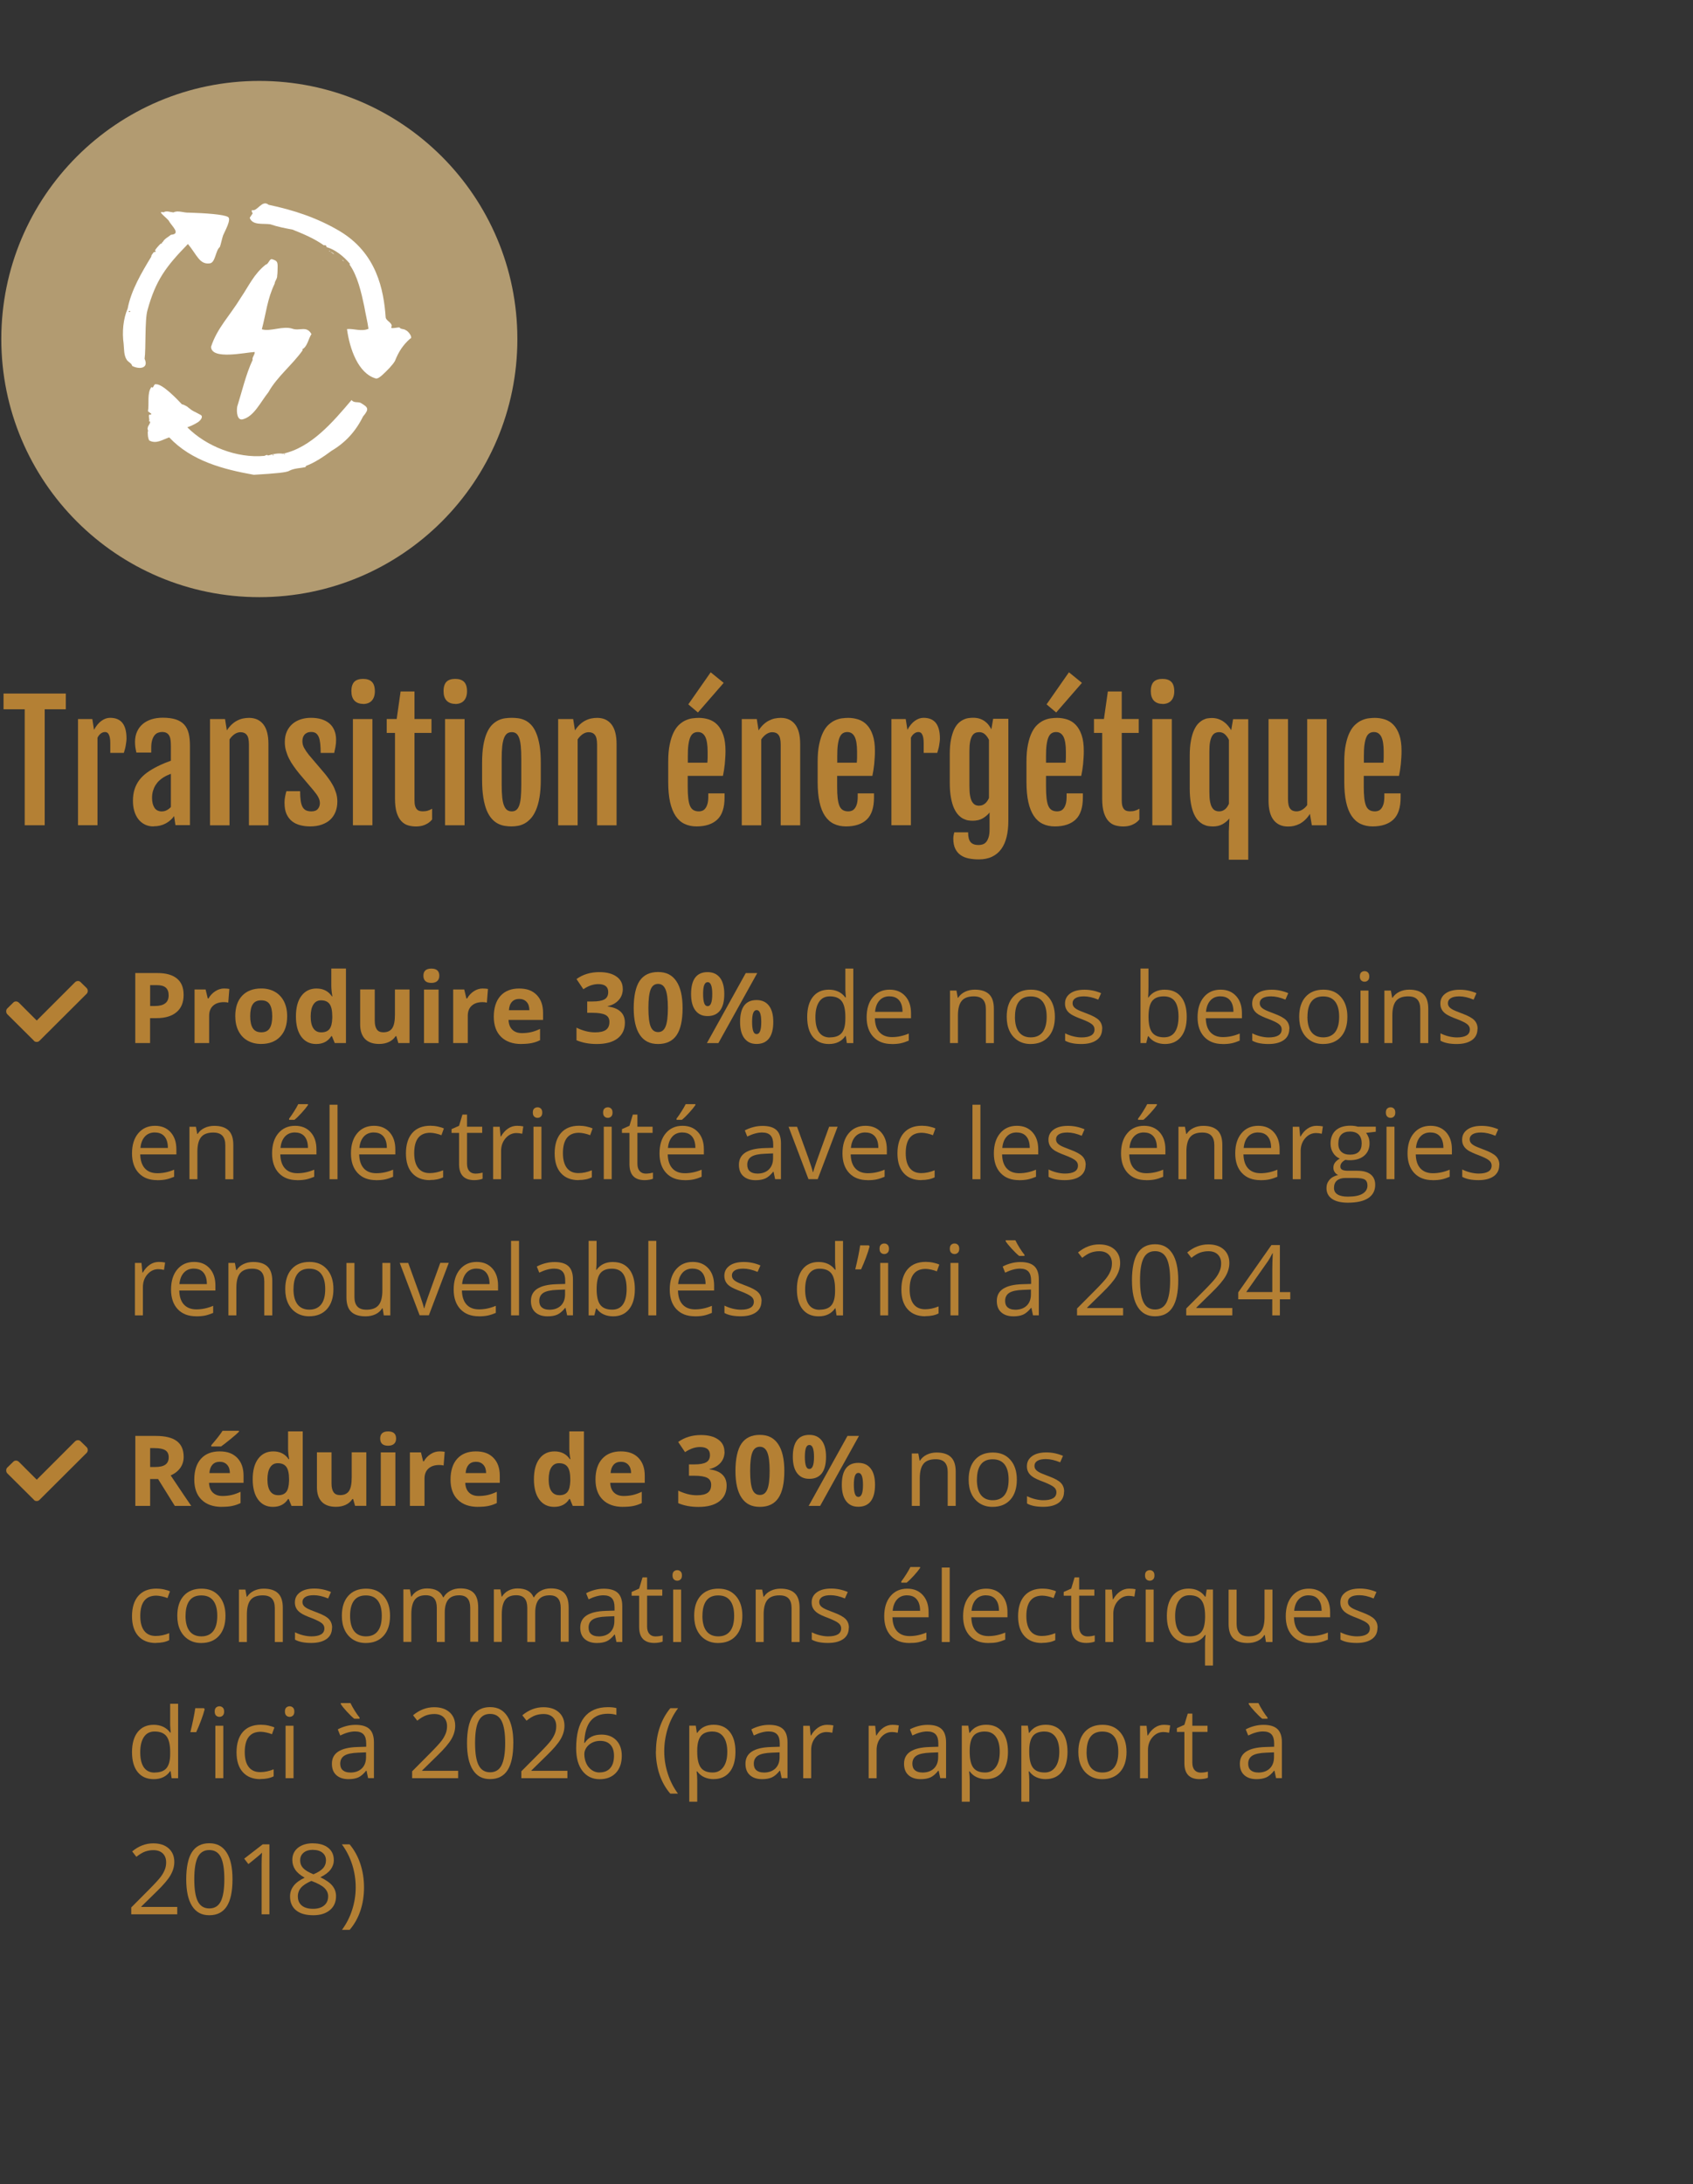 <?xml version="1.0" encoding="UTF-8"?><svg id="Calque_1" xmlns="http://www.w3.org/2000/svg" xmlns:xlink="http://www.w3.org/1999/xlink" viewBox="0 0 311 401.08"><rect x="0" y="0" width="311" height="401.08" fill="#333333" stroke="none"/><defs><style>.cls-1{fill:#fff;}.cls-2{fill:#b48034;}.cls-3,.cls-4,.cls-5{fill:none;}.cls-6{fill:#b29b71;}.cls-4{clip-path:url(#clippath);}.cls-5{clip-path:url(#clippath-1);}</style><clipPath id="clippath"><rect class="cls-3" x="-8.76" y="14.86" width="307.54" height="342.56"/></clipPath><clipPath id="clippath-1"><rect class="cls-3" x="1.11" y="180.15" width="15" height="95.5"/></clipPath></defs><path class="cls-2" d="m4.54,130.25H.65v-2.89h11.44v2.89h-3.88v21.3h-3.67v-21.3Z"/><path class="cls-2" d="m14.34,132.05h2.62l.31,1.98c.4-.74.85-1.29,1.37-1.66s1.04-.55,1.58-.55c1.03,0,1.79.32,2.28.95.49.63.74,1.58.74,2.85,0,.16-.01.35-.04.57-.02.22-.06.45-.1.69-.04.24-.09.48-.16.72-.06.24-.12.46-.19.66h-2.49v-1.81c0-.4-.03-.72-.08-.98-.05-.25-.12-.46-.21-.62-.08-.16-.18-.26-.3-.33-.11-.06-.24-.09-.37-.09-.28,0-.55.09-.79.28-.24.18-.44.44-.6.77v16.06h-3.58v-19.5Z"/><path class="cls-2" d="m28.19,151.76c-.6,0-1.14-.12-1.61-.36-.47-.24-.86-.57-1.18-.98-.32-.42-.56-.91-.73-1.48-.17-.57-.25-1.19-.25-1.86,0-.8.1-1.52.3-2.14s.49-1.18.87-1.69c.38-.5.86-.96,1.42-1.37.57-.41,1.22-.8,1.97-1.17.36-.18.76-.36,1.21-.55.45-.18.85-.34,1.2-.47v-2.58c0-.38-.01-.73-.04-1.06-.03-.33-.1-.61-.21-.85-.11-.24-.27-.43-.49-.57-.22-.14-.51-.21-.89-.21-.25,0-.5.05-.74.14-.24.09-.45.25-.64.48-.18.23-.33.53-.44.91-.11.38-.16.84-.16,1.4v.85h-2.73c-.08-.37-.15-.71-.19-1.01-.04-.31-.06-.61-.06-.91,0-.73.12-1.37.38-1.93.25-.56.6-1.02,1.05-1.4.45-.38.98-.66,1.61-.86.62-.19,1.31-.29,2.05-.29.97,0,1.78.11,2.42.32.64.21,1.15.53,1.54.96.38.42.65.96.81,1.6.16.64.23,1.39.23,2.25v14.6h-2.66l-.25-1.67c-.39.56-.9,1.01-1.55,1.36-.65.35-1.38.52-2.22.52Zm1.59-2.76c.3,0,.6-.08.88-.23.29-.16.53-.35.73-.57v-6.1c-.19.08-.4.17-.64.27-.24.1-.49.24-.76.41-.25.16-.5.35-.75.58-.25.23-.46.5-.66.81s-.35.66-.47,1.05c-.12.39-.18.83-.18,1.31,0,.75.15,1.35.44,1.8.29.45.76.68,1.4.68Z"/><path class="cls-2" d="m38.58,132.05h2.76l.33,2.08h0c.28-.43.59-.8.91-1.1.33-.3.66-.54,1.01-.71.35-.18.71-.31,1.07-.38s.72-.11,1.08-.11c1.14,0,2.02.4,2.64,1.2.62.8.93,1.99.93,3.59v14.94h-3.58v-14.81c0-.86-.13-1.46-.4-1.79-.26-.34-.65-.5-1.16-.5-.36,0-.72.12-1.07.35-.35.24-.67.56-.94.98v15.77h-3.58v-19.5Z"/><path class="cls-2" d="m52.26,147.47c0-.42.04-.84.12-1.23.08-.4.16-.71.23-.95h2.52c0,.71.04,1.3.11,1.78.07.48.19.86.35,1.14.16.28.38.49.64.61.27.12.6.18.98.18.54,0,.93-.15,1.18-.45.25-.3.37-.65.37-1.05,0-.21-.03-.41-.08-.59s-.14-.38-.24-.57c-.1-.19-.23-.39-.38-.59-.15-.2-.32-.42-.51-.65l-2.62-3.09c-.34-.42-.67-.86-.98-1.3-.32-.44-.59-.89-.83-1.36-.24-.47-.43-.96-.58-1.47-.15-.51-.22-1.05-.22-1.61,0-.76.13-1.41.39-1.97.26-.56.61-1.02,1.05-1.39.44-.37.95-.64,1.52-.82.58-.18,1.18-.27,1.83-.27.71,0,1.34.08,1.91.25s1.05.42,1.46.76c.41.34.72.76.93,1.27.22.51.33,1.09.33,1.76,0,.45-.04.89-.12,1.32s-.16.79-.23,1.09h-2.48c0-.64-.04-1.2-.08-1.69-.05-.48-.13-.88-.26-1.2-.13-.32-.3-.55-.52-.72-.22-.16-.51-.24-.87-.24-.31,0-.57.05-.78.15-.21.1-.38.23-.5.39-.13.16-.22.34-.27.54s-.08.4-.08.61c0,.45.11.87.33,1.26.22.39.5.81.86,1.26l2.86,3.36c.21.25.45.56.72.93.27.36.53.76.78,1.2.25.44.45.92.62,1.44s.25,1.06.25,1.63c0,.69-.11,1.31-.33,1.88-.22.56-.54,1.04-.96,1.44s-.95.7-1.57.92c-.62.22-1.32.33-2.12.33-.65,0-1.27-.07-1.84-.22-.58-.15-1.08-.39-1.5-.72-.42-.33-.76-.78-1.01-1.32-.25-.55-.37-1.22-.37-2.02Z"/><path class="cls-2" d="m66.68,129.26c-.66,0-1.18-.2-1.56-.59-.38-.4-.57-.98-.57-1.74,0-.42.05-.78.15-1.07.1-.29.24-.52.42-.69.18-.17.41-.3.67-.38.26-.08.57-.12.91-.12.71,0,1.25.18,1.61.54s.55.93.55,1.73c0,.74-.19,1.31-.56,1.72-.37.41-.91.62-1.62.62Zm-1.85,2.79h3.58v19.5h-3.58v-19.5Z"/><path class="cls-2" d="m72.56,134.59h-1.52v-2.55h1.83l.72-5.06h2.55v5.06h3.12v2.55h-3.12v12.4c0,.42.04.77.12,1.03.08.26.19.46.33.61.14.15.31.24.5.29.19.05.39.07.59.07.35,0,.66-.04.93-.13.27-.08.53-.2.77-.35v1.98c-.21.25-.43.46-.67.62-.24.16-.49.29-.74.39-.25.1-.51.17-.78.21-.26.04-.52.06-.78.06-.5,0-.98-.07-1.44-.2-.46-.13-.87-.38-1.23-.76-.36-.37-.64-.89-.86-1.55-.21-.66-.32-1.52-.32-2.58v-12.09Z"/><path class="cls-2" d="m83.61,129.26c-.66,0-1.18-.2-1.56-.59-.38-.4-.57-.98-.57-1.74,0-.42.05-.78.15-1.07.1-.29.24-.52.42-.69.18-.17.41-.3.67-.38.26-.08.57-.12.91-.12.71,0,1.25.18,1.61.54s.55.93.55,1.73c0,.74-.19,1.31-.56,1.72-.37.41-.91.62-1.62.62Zm-1.85,2.79h3.58v19.5h-3.58v-19.5Z"/><path class="cls-2" d="m93.99,151.76c-.42,0-.84-.03-1.27-.1s-.84-.2-1.25-.41-.78-.5-1.13-.89c-.35-.39-.66-.9-.93-1.53-.26-.63-.47-1.41-.62-2.34-.15-.93-.23-2.03-.23-3.31v-3.06c0-1.27.08-2.35.23-3.25.16-.9.37-1.66.64-2.27.27-.61.58-1.1.94-1.47.36-.36.74-.64,1.14-.84.4-.19.81-.32,1.24-.38.42-.06.84-.09,1.25-.09s.79.03,1.2.08c.42.06.82.18,1.22.36.4.18.77.46,1.12.82.35.36.67.85.93,1.47.27.61.48,1.38.64,2.29.16.91.23,2,.23,3.28v3.06c0,1.27-.08,2.36-.24,3.27-.16.92-.38,1.69-.65,2.32-.27.63-.59,1.14-.95,1.54-.36.39-.74.7-1.13.91s-.8.36-1.21.43c-.41.07-.8.11-1.18.11Zm.03-2.76c.32,0,.59-.08.81-.25.22-.17.4-.44.54-.81.14-.38.24-.88.3-1.49.06-.62.09-1.39.09-2.3v-4.8c0-.92-.03-1.69-.09-2.31s-.16-1.13-.3-1.51c-.14-.38-.32-.66-.54-.83-.22-.17-.49-.25-.81-.25-.34,0-.63.08-.86.25-.23.17-.42.45-.57.83-.15.38-.26.89-.33,1.51-.07.62-.1,1.39-.1,2.31v4.8c0,.92.03,1.68.1,2.3.07.62.17,1.12.33,1.49.15.38.34.65.57.81.23.17.52.25.86.25Z"/><path class="cls-2" d="m102.53,132.05h2.76l.33,2.08h0c.28-.43.59-.8.91-1.1.33-.3.66-.54,1.01-.71.35-.18.71-.31,1.07-.38s.72-.11,1.08-.11c1.14,0,2.02.4,2.64,1.2.62.8.93,1.99.93,3.59v14.94h-3.58v-14.81c0-.86-.13-1.46-.4-1.79-.26-.34-.65-.5-1.16-.5-.36,0-.72.12-1.07.35-.35.24-.67.56-.94.98v15.77h-3.58v-19.5Z"/><path class="cls-2" d="m127.96,151.76c-.84,0-1.58-.16-2.23-.47-.65-.31-1.19-.8-1.63-1.46-.44-.66-.78-1.51-1.01-2.54-.23-1.03-.34-2.28-.34-3.73v-3.68c0-1.24.09-2.3.28-3.18.18-.88.42-1.62.72-2.22.3-.6.64-1.07,1.03-1.42s.79-.62,1.21-.8c.42-.18.83-.3,1.24-.35.41-.05.79-.08,1.14-.08.64,0,1.26.1,1.85.29.59.19,1.12.52,1.57.99.45.47.81,1.09,1.08,1.88.27.78.4,1.76.4,2.93,0,.4-.01.8-.04,1.2s-.05.8-.09,1.2c-.04.39-.09.77-.15,1.14-.06.37-.12.71-.19,1.02h-6.47v1.98c0,.85.03,1.56.1,2.15.07.58.18,1.05.33,1.4.16.35.37.61.64.76.27.16.61.23,1.01.23.22,0,.43-.04.64-.13.21-.09.39-.24.54-.45.16-.21.28-.48.38-.83.09-.34.14-.77.14-1.28v-.61h2.99v.75c0,1.85-.44,3.2-1.32,4.04-.88.84-2.16,1.27-3.83,1.27Zm1.98-11.7c0-.1.02-.24.03-.42,0-.17.02-.36.02-.55s0-.38,0-.56v-.47c0-1.28-.15-2.21-.45-2.78-.3-.57-.75-.85-1.34-.85-.31,0-.59.07-.82.22-.24.15-.43.39-.58.74-.15.34-.26.8-.34,1.37-.08.57-.11,1.27-.11,2.11v1.19h3.6Zm-3.5-10.71l4.11-5.89,2.39,1.94-4.73,5.44-1.77-1.49Z"/><path class="cls-2" d="m136.26,132.05h2.76l.33,2.08h0c.28-.43.59-.8.91-1.1.33-.3.66-.54,1.01-.71s.71-.31,1.07-.38.72-.11,1.08-.11c1.14,0,2.02.4,2.64,1.2.62.8.93,1.99.93,3.59v14.94h-3.58v-14.81c0-.86-.13-1.46-.4-1.79-.26-.34-.65-.5-1.16-.5-.36,0-.71.12-1.07.35-.35.24-.67.56-.94.98v15.77h-3.58v-19.5Z"/><path class="cls-2" d="m155.41,151.76c-.84,0-1.58-.16-2.23-.47s-1.19-.8-1.64-1.46c-.44-.66-.78-1.51-1-2.54-.23-1.03-.34-2.28-.34-3.73v-3.68c0-1.24.09-2.3.28-3.18.18-.88.42-1.62.72-2.22.3-.6.64-1.07,1.03-1.42s.79-.62,1.21-.8c.42-.18.83-.3,1.24-.35.41-.05.79-.08,1.14-.08.64,0,1.26.1,1.85.29.59.19,1.12.52,1.57.99.45.47.81,1.09,1.08,1.88.27.78.4,1.76.4,2.93,0,.4-.01.8-.04,1.2s-.05.8-.09,1.2c-.04.39-.09.77-.15,1.14s-.12.71-.19,1.02h-6.47v1.98c0,.85.03,1.56.1,2.15.07.58.18,1.05.33,1.4.16.35.37.61.64.76.27.16.61.23,1.01.23.22,0,.43-.04.64-.13.21-.09.39-.24.54-.45.16-.21.28-.48.38-.83.09-.34.14-.77.14-1.28v-.61h2.99v.75c0,1.85-.44,3.2-1.32,4.04-.88.84-2.16,1.27-3.83,1.27Zm1.98-11.7c0-.1.02-.24.03-.42,0-.17.02-.36.02-.55s0-.38,0-.56v-.47c0-1.28-.15-2.21-.45-2.78s-.75-.85-1.34-.85c-.31,0-.59.07-.82.22-.24.15-.43.39-.58.74-.15.34-.26.8-.34,1.37s-.11,1.27-.11,2.11v1.19h3.6Z"/><path class="cls-2" d="m163.76,132.05h2.62l.31,1.98c.4-.74.85-1.29,1.37-1.66s1.04-.55,1.58-.55c1.03,0,1.79.32,2.28.95s.74,1.58.74,2.85c0,.16-.01.35-.04.57-.02.22-.06.45-.1.69-.04.24-.09.48-.16.72-.06.24-.12.46-.19.66h-2.49v-1.81c0-.4-.03-.72-.08-.98s-.12-.46-.21-.62c-.08-.16-.18-.26-.3-.33-.11-.06-.24-.09-.37-.09-.28,0-.54.09-.79.28-.24.18-.44.44-.6.77v16.06h-3.58v-19.5Z"/><path class="cls-2" d="m177.84,152.88c0,.84.16,1.44.47,1.78.31.35.79.52,1.45.52.26,0,.52-.04.76-.12.25-.08.46-.23.64-.44.18-.21.33-.51.45-.89s.17-.86.17-1.46v-3.07c-.32.42-.73.77-1.24,1.07-.5.3-1.13.45-1.88.45-.22,0-.47-.02-.76-.06-.29-.04-.59-.14-.91-.29s-.62-.38-.92-.69c-.3-.31-.57-.72-.81-1.24s-.43-1.17-.57-1.95c-.15-.78-.22-1.72-.22-2.83v-5.13c0-1.06.07-1.96.22-2.7.15-.74.34-1.36.57-1.86s.51-.89.81-1.18.62-.5.93-.64c.32-.15.62-.24.93-.28.3-.04.57-.06.81-.06.47,0,.89.06,1.25.18s.68.29.95.49c.27.2.5.43.69.69s.35.51.48.76l.33-1.93h2.79v18.72c0,1.09-.1,2.06-.31,2.94-.21.87-.53,1.62-.98,2.24-.44.62-1.01,1.09-1.69,1.42s-1.5.5-2.46.5c-.64,0-1.25-.06-1.81-.17s-1.06-.31-1.49-.6c-.42-.29-.76-.68-1-1.17-.25-.5-.37-1.13-.37-1.89,0-.13.01-.3.04-.5.03-.2.08-.41.14-.64h2.54Zm2.04-4.93c.24,0,.45-.04.63-.12.18-.08.35-.19.5-.32s.27-.28.38-.45.2-.34.28-.52v-10.66c-.18-.4-.42-.73-.71-1.01-.3-.28-.66-.42-1.08-.42-.26,0-.51.05-.72.14s-.41.27-.57.53c-.16.26-.29.62-.38,1.08-.09.46-.13,1.05-.13,1.78v6.41c0,.73.04,1.32.13,1.78s.21.83.38,1.09.35.45.57.55c.22.1.46.15.73.15Z"/><path class="cls-2" d="m193.77,151.76c-.84,0-1.58-.16-2.23-.47s-1.19-.8-1.63-1.46c-.44-.66-.78-1.51-1.01-2.54-.23-1.03-.34-2.28-.34-3.73v-3.68c0-1.24.09-2.3.28-3.18.18-.88.42-1.62.72-2.22.3-.6.64-1.07,1.03-1.42s.79-.62,1.21-.8c.42-.18.83-.3,1.24-.35.41-.05.79-.08,1.14-.08.64,0,1.26.1,1.86.29.59.19,1.12.52,1.57.99.45.47.81,1.09,1.08,1.88.27.78.4,1.76.4,2.93,0,.4-.01.8-.04,1.2s-.05.8-.09,1.2c-.04.39-.09.77-.15,1.14s-.12.71-.19,1.02h-6.47v1.98c0,.85.03,1.56.1,2.15.07.58.18,1.05.33,1.4.16.35.37.61.64.76.27.16.61.23,1.01.23.22,0,.43-.04.64-.13.21-.09.39-.24.54-.45.16-.21.28-.48.38-.83.09-.34.14-.77.14-1.28v-.61h2.99v.75c0,1.85-.44,3.2-1.32,4.04-.88.84-2.16,1.27-3.83,1.27Zm1.98-11.7c0-.1.02-.24.03-.42,0-.17.02-.36.02-.55s0-.38,0-.56v-.47c0-1.28-.15-2.21-.45-2.78s-.75-.85-1.35-.85c-.31,0-.58.07-.82.22-.24.15-.43.39-.58.74-.15.34-.26.8-.34,1.37s-.11,1.27-.11,2.11v1.19h3.6Zm-3.5-10.71l4.11-5.89,2.39,1.94-4.73,5.44-1.77-1.49Z"/><path class="cls-2" d="m202.48,134.59h-1.52v-2.55h1.83l.72-5.06h2.55v5.06h3.12v2.55h-3.12v12.4c0,.42.04.77.12,1.03.08.26.19.46.33.61.14.15.31.24.5.29.19.05.39.07.59.07.35,0,.66-.04.93-.13.27-.08.53-.2.77-.35v1.98c-.21.25-.43.46-.67.62-.24.16-.49.29-.74.39-.25.1-.51.17-.78.21s-.52.06-.78.06c-.5,0-.98-.07-1.45-.2-.46-.13-.87-.38-1.23-.76-.36-.37-.64-.89-.86-1.55-.21-.66-.32-1.52-.32-2.58v-12.09Z"/><path class="cls-2" d="m213.53,129.26c-.66,0-1.18-.2-1.56-.59-.38-.4-.57-.98-.57-1.74,0-.42.05-.78.15-1.07.1-.29.24-.52.42-.69.18-.17.41-.3.67-.38.26-.08.57-.12.91-.12.71,0,1.25.18,1.61.54s.55.93.55,1.73c0,.74-.19,1.31-.56,1.72-.37.41-.91.62-1.62.62Zm-1.85,2.79h3.58v19.5h-3.58v-19.5Z"/><path class="cls-2" d="m222.74,151.76c-.22,0-.47-.02-.76-.06-.29-.04-.59-.14-.91-.29s-.62-.38-.92-.68c-.3-.3-.57-.71-.81-1.23s-.43-1.17-.57-1.94-.22-1.71-.22-2.82v-5.9c0-1.1.07-2.04.22-2.82s.33-1.42.57-1.94.5-.93.79-1.22c.3-.3.59-.52.89-.67.3-.15.59-.25.86-.28s.52-.06.71-.06c.46,0,.88.07,1.25.2s.7.3.99.52c.29.21.55.45.77.72.22.27.41.54.57.8l.34-2.02h2.79v25.81h-3.57v-5.2l.1-2.38c-.32.41-.73.75-1.23,1.04-.5.29-1.12.43-1.87.43Zm1.22-2.76c.24,0,.45-.04.63-.12.18-.08.35-.18.5-.31.15-.13.27-.28.38-.45s.2-.34.28-.52v-11.72c-.18-.4-.42-.73-.71-1.01-.3-.28-.66-.42-1.08-.42-.26,0-.51.05-.72.15-.22.1-.41.28-.57.54-.16.26-.29.62-.38,1.08s-.13,1.06-.13,1.78v7.45c0,.73.04,1.32.13,1.78s.21.82.38,1.08c.16.26.35.44.57.54.22.1.46.15.73.15Z"/><path class="cls-2" d="m233.02,132.05h3.58v14.66c0,.86.13,1.46.4,1.79.26.34.65.5,1.16.5.36,0,.71-.1,1.05-.3s.65-.48.92-.85v-15.8h3.58v19.5h-2.73l-.35-2.08h-.01c-.28.44-.58.81-.9,1.11-.32.3-.65.53-.99.71-.34.17-.7.3-1.05.38s-.72.11-1.08.11c-1.14,0-2.02-.4-2.64-1.19s-.93-1.99-.93-3.6v-14.94Z"/><path class="cls-2" d="m252.15,151.76c-.84,0-1.58-.16-2.23-.47s-1.19-.8-1.64-1.46c-.44-.66-.78-1.51-1-2.54-.23-1.03-.34-2.28-.34-3.73v-3.68c0-1.24.09-2.3.28-3.18.18-.88.42-1.62.72-2.22.3-.6.64-1.07,1.03-1.42s.79-.62,1.21-.8c.42-.18.83-.3,1.24-.35.41-.05.79-.08,1.14-.08.64,0,1.26.1,1.85.29.59.19,1.12.52,1.57.99.45.47.81,1.09,1.08,1.88.27.78.4,1.76.4,2.93,0,.4-.01.8-.04,1.2s-.05.8-.09,1.2c-.04.39-.09.77-.15,1.14s-.12.71-.19,1.02h-6.47v1.98c0,.85.03,1.56.1,2.15.07.58.18,1.05.33,1.4.16.35.37.61.64.76.27.16.61.23,1.01.23.22,0,.43-.04.64-.13.21-.09.39-.24.54-.45.16-.21.28-.48.38-.83.09-.34.14-.77.14-1.28v-.61h2.99v.75c0,1.85-.44,3.2-1.32,4.04-.88.84-2.16,1.27-3.83,1.27Zm1.98-11.7c0-.1.02-.24.03-.42,0-.17.02-.36.02-.55s0-.38,0-.56v-.47c0-1.28-.15-2.21-.45-2.78s-.75-.85-1.34-.85c-.31,0-.59.07-.82.22-.24.15-.43.39-.58.74-.15.34-.26.8-.34,1.37s-.11,1.27-.11,2.11v1.19h3.6Z"/><path class="cls-2" d="m33.73,182.7c0,1.38-.43,2.44-1.3,3.17s-2.09,1.1-3.69,1.1h-1.17v4.57h-2.72v-12.85h4.1c1.56,0,2.74.34,3.56,1.01s1.22,1.67,1.22,3Zm-6.15,2.04h.9c.84,0,1.46-.17,1.88-.5s.62-.81.62-1.45-.17-1.11-.52-1.42-.9-.46-1.64-.46h-1.24v3.81Z"/><path class="cls-2" d="m41.22,181.53c.36,0,.67.03.91.08l-.2,2.51c-.22-.06-.48-.09-.79-.09-.86,0-1.52.22-2,.66s-.72,1.05-.72,1.85v5h-2.68v-9.83h2.03l.4,1.65h.13c.3-.55.72-.99,1.24-1.33s1.08-.51,1.69-.51Z"/><path class="cls-2" d="m52.75,186.61c0,1.6-.42,2.85-1.27,3.75s-2.02,1.35-3.52,1.35c-.94,0-1.78-.21-2.5-.62s-1.27-1.01-1.66-1.78-.58-1.68-.58-2.71c0-1.61.42-2.85,1.26-3.74s2.02-1.34,3.53-1.34c.94,0,1.78.21,2.5.62s1.27,1,1.66,1.77.58,1.67.58,2.7Zm-6.79,0c0,.97.16,1.71.48,2.21s.84.75,1.56.75,1.23-.25,1.54-.74.47-1.23.47-2.21-.16-1.7-.47-2.19-.83-.73-1.56-.73-1.23.24-1.55.73-.47,1.21-.47,2.19Z"/><path class="cls-2" d="m58.07,191.72c-1.15,0-2.06-.45-2.72-1.34s-.99-2.14-.99-3.73.33-2.87,1.01-3.77,1.6-1.35,2.77-1.35c1.24,0,2.18.48,2.83,1.44h.09c-.13-.73-.2-1.39-.2-1.96v-3.15h2.69v13.68h-2.06l-.52-1.27h-.11c-.61.97-1.54,1.45-2.79,1.45Zm.94-2.14c.69,0,1.19-.2,1.51-.6s.49-1.08.52-2.03v-.29c0-1.05-.16-1.81-.49-2.27s-.85-.69-1.59-.69c-.6,0-1.06.25-1.39.76s-.5,1.24-.5,2.21.17,1.69.5,2.18.81.73,1.43.73Z"/><path class="cls-2" d="m73.17,191.54l-.36-1.26h-.14c-.29.46-.69.81-1.22,1.06s-1.13.37-1.8.37c-1.15,0-2.02-.31-2.61-.93s-.88-1.51-.88-2.67v-6.41h2.68v5.74c0,.71.13,1.24.38,1.6s.65.53,1.2.53c.75,0,1.29-.25,1.63-.75s.5-1.33.5-2.49v-4.62h2.68v9.83h-2.06Z"/><path class="cls-2" d="m77.78,179.18c0-.87.49-1.31,1.46-1.31s1.46.44,1.46,1.31c0,.42-.12.74-.37.97s-.61.35-1.09.35c-.97,0-1.46-.44-1.46-1.32Zm2.79,12.37h-2.68v-9.83h2.68v9.83Z"/><path class="cls-2" d="m88.73,181.53c.36,0,.67.03.91.08l-.2,2.51c-.22-.06-.48-.09-.79-.09-.86,0-1.52.22-2,.66s-.72,1.05-.72,1.85v5h-2.68v-9.83h2.03l.4,1.65h.13c.3-.55.72-.99,1.23-1.33s1.08-.51,1.69-.51Z"/><path class="cls-2" d="m95.76,191.72c-1.58,0-2.82-.44-3.71-1.31s-1.34-2.11-1.34-3.71.41-2.92,1.23-3.82,1.96-1.35,3.42-1.35,2.47.4,3.24,1.19,1.16,1.88,1.16,3.28v1.3h-6.34c.03.76.25,1.36.68,1.78s1.01.64,1.78.64c.59,0,1.15-.06,1.68-.18s1.08-.32,1.65-.59v2.07c-.47.23-.97.41-1.5.52s-1.18.17-1.95.17Zm-.38-8.28c-.57,0-1.01.18-1.34.54s-.51.87-.55,1.53h3.76c-.01-.66-.18-1.17-.52-1.53s-.79-.54-1.35-.54Z"/><path class="cls-2" d="m114.41,181.57c0,.8-.24,1.49-.73,2.05s-1.17.95-2.05,1.16v.05c1.04.13,1.82.44,2.36.94s.8,1.18.8,2.03c0,1.24-.45,2.2-1.34,2.89s-2.18,1.03-3.84,1.03c-1.39,0-2.63-.23-3.71-.69v-2.31c.5.25,1.05.46,1.64.62s1.19.24,1.78.24c.9,0,1.56-.15,1.99-.46s.64-.79.64-1.47c0-.6-.25-1.03-.74-1.28s-1.28-.38-2.36-.38h-.98v-2.08h.99c1,0,1.72-.13,2.18-.39s.69-.71.69-1.34c0-.97-.61-1.46-1.83-1.46-.42,0-.85.07-1.29.21s-.92.38-1.45.73l-1.26-1.87c1.17-.84,2.57-1.27,4.19-1.27,1.33,0,2.38.27,3.15.81s1.16,1.29,1.16,2.25Z"/><path class="cls-2" d="m125.39,185.12c0,2.24-.37,3.91-1.1,4.98s-1.87,1.62-3.4,1.62-2.6-.56-3.35-1.67-1.13-2.76-1.13-4.93.37-3.94,1.1-5.01,1.86-1.61,3.38-1.61,2.6.56,3.36,1.69,1.14,2.77,1.14,4.94Zm-6.28,0c0,1.58.14,2.71.41,3.39s.73,1.02,1.38,1.02,1.09-.35,1.37-1.04.42-1.82.42-3.38-.14-2.71-.43-3.4-.74-1.03-1.37-1.03-1.1.34-1.37,1.03-.41,1.82-.41,3.4Z"/><path class="cls-2" d="m133.05,182.53c0,1.35-.26,2.36-.78,3.04s-1.29,1.02-2.29,1.02-1.71-.35-2.24-1.04-.79-1.7-.79-3.01c0-2.68,1.01-4.02,3.03-4.02.99,0,1.75.35,2.28,1.04s.79,1.69.79,2.98Zm-3.89.02c0,.74.07,1.3.2,1.67s.34.55.64.55c.56,0,.84-.74.84-2.21s-.28-2.2-.84-2.2c-.29,0-.5.18-.64.54s-.2.91-.2,1.66Zm9.94-3.85l-7.13,12.85h-2.11l7.13-12.85h2.11Zm2.95,8.96c0,1.34-.26,2.35-.78,3.03s-1.29,1.02-2.29,1.02-1.71-.35-2.24-1.04-.79-1.69-.79-3c0-2.68,1.01-4.02,3.03-4.02.99,0,1.75.35,2.28,1.04.53.69.79,1.69.79,2.98Zm-3.89.02c0,.74.07,1.3.2,1.67s.34.55.64.55c.56,0,.84-.74.84-2.21s-.28-2.2-.84-2.2c-.29,0-.5.18-.64.54s-.2.91-.2,1.66Z"/><path class="cls-2" d="m155.37,190.25h-.08c-.67.98-1.68,1.47-3.02,1.47-1.26,0-2.24-.43-2.94-1.29s-1.05-2.09-1.05-3.67.35-2.82,1.05-3.7,1.68-1.32,2.94-1.32,2.31.47,3.01,1.42h.11l-.06-.69-.04-.68v-3.92h1.46v13.68h-1.19l-.19-1.29Zm-2.92.25c1,0,1.72-.27,2.17-.81.45-.54.67-1.42.67-2.62v-.31c0-1.37-.23-2.34-.68-2.92-.46-.58-1.18-.87-2.18-.87-.86,0-1.51.33-1.96,1s-.68,1.6-.68,2.82.23,2.16.68,2.79,1.11.94,1.99.94Z"/><path class="cls-2" d="m163.81,191.72c-1.42,0-2.55-.43-3.37-1.3-.82-.87-1.24-2.07-1.24-3.61s.38-2.79,1.15-3.7c.76-.91,1.79-1.37,3.08-1.37,1.21,0,2.16.4,2.87,1.19s1.05,1.84,1.05,3.14v.92h-6.64c.03,1.13.31,1.99.86,2.58s1.31.88,2.29.88c1.04,0,2.06-.22,3.08-.65v1.3c-.52.22-1,.38-1.46.48s-1.01.15-1.67.15Zm-.4-8.76c-.77,0-1.39.25-1.85.76-.46.5-.73,1.2-.81,2.09h5.04c0-.92-.21-1.62-.62-2.11s-1-.73-1.76-.73Z"/><path class="cls-2" d="m181.1,191.54v-6.23c0-.79-.18-1.37-.54-1.76s-.92-.58-1.68-.58c-1.01,0-1.75.27-2.21.82s-.7,1.44-.7,2.7v5.05h-1.46v-9.63h1.19l.24,1.32h.07c.3-.47.72-.84,1.26-1.1s1.14-.39,1.8-.39c1.16,0,2.03.28,2.62.84s.88,1.45.88,2.69v6.28h-1.46Z"/><path class="cls-2" d="m193.78,186.72c0,1.57-.4,2.8-1.19,3.68s-1.88,1.32-3.28,1.32c-.86,0-1.63-.2-2.29-.61s-1.18-.98-1.55-1.74-.54-1.64-.54-2.65c0-1.57.39-2.79,1.18-3.67s1.88-1.31,3.27-1.31,2.42.45,3.21,1.34,1.19,2.11,1.19,3.64Zm-7.34,0c0,1.23.25,2.17.74,2.81s1.22.97,2.17.97,1.68-.32,2.18-.96c.49-.64.74-1.58.74-2.82s-.25-2.15-.74-2.79c-.5-.64-1.23-.95-2.19-.95s-1.68.31-2.16.94-.73,1.56-.73,2.8Z"/><path class="cls-2" d="m202.46,188.92c0,.9-.33,1.59-1,2.07s-1.61.73-2.81.73c-1.28,0-2.27-.2-2.99-.61v-1.35c.46.23.96.42,1.49.55s1.04.2,1.53.2c.76,0,1.35-.12,1.76-.36s.62-.61.62-1.11c0-.38-.16-.7-.49-.96-.33-.27-.96-.58-1.9-.94-.9-.33-1.53-.63-1.91-.87-.38-.25-.66-.53-.84-.85-.19-.32-.28-.69-.28-1.13,0-.79.32-1.4.96-1.86s1.51-.68,2.63-.68c1.04,0,2.05.21,3.04.63l-.52,1.19c-.97-.4-1.84-.6-2.63-.6-.69,0-1.21.11-1.56.33s-.53.52-.53.9c0,.26.07.48.2.66.13.18.34.35.64.52s.86.4,1.69.71c1.14.42,1.91.83,2.32,1.26s.6.95.6,1.59Z"/><path class="cls-2" d="m214,181.75c1.27,0,2.25.43,2.95,1.3.7.86,1.05,2.09,1.05,3.67s-.35,2.81-1.06,3.69-1.69,1.31-2.94,1.31c-.63,0-1.2-.12-1.72-.35-.52-.23-.95-.59-1.3-1.07h-.11l-.31,1.24h-1.05v-13.68h1.46v3.32c0,.74-.02,1.41-.07,2h.07c.68-.96,1.69-1.44,3.02-1.44Zm-.21,1.22c-1,0-1.71.29-2.15.86s-.66,1.53-.66,2.89.23,2.32.68,2.9,1.17.87,2.17.87c.9,0,1.56-.33,2-.98s.66-1.59.66-2.82-.22-2.19-.66-2.8-1.12-.92-2.04-.92Z"/><path class="cls-2" d="m224.6,191.72c-1.42,0-2.55-.43-3.37-1.3-.82-.87-1.24-2.07-1.24-3.61s.38-2.79,1.15-3.7c.76-.91,1.79-1.37,3.08-1.37,1.21,0,2.16.4,2.87,1.19s1.05,1.84,1.05,3.14v.92h-6.64c.03,1.13.31,1.99.86,2.58s1.31.88,2.29.88c1.04,0,2.06-.22,3.08-.65v1.3c-.52.22-1,.38-1.46.48s-1.01.15-1.67.15Zm-.4-8.76c-.77,0-1.39.25-1.85.76-.46.5-.73,1.2-.81,2.09h5.04c0-.92-.21-1.62-.62-2.11s-1-.73-1.76-.73Z"/><path class="cls-2" d="m236.84,188.92c0,.9-.33,1.59-1,2.07s-1.61.73-2.81.73c-1.28,0-2.27-.2-2.99-.61v-1.35c.46.23.96.42,1.49.55s1.04.2,1.53.2c.76,0,1.35-.12,1.76-.36s.62-.61.62-1.11c0-.38-.16-.7-.49-.96-.33-.27-.96-.58-1.9-.94-.9-.33-1.53-.63-1.91-.87-.38-.25-.66-.53-.84-.85-.19-.32-.28-.69-.28-1.13,0-.79.32-1.4.96-1.86s1.51-.68,2.63-.68c1.04,0,2.05.21,3.04.63l-.52,1.19c-.97-.4-1.84-.6-2.63-.6-.69,0-1.21.11-1.56.33s-.53.52-.53.9c0,.26.07.48.2.66.13.18.34.35.64.52s.86.4,1.69.71c1.14.42,1.91.83,2.32,1.26s.6.95.6,1.59Z"/><path class="cls-2" d="m247.51,186.72c0,1.57-.4,2.8-1.19,3.68s-1.88,1.32-3.28,1.32c-.86,0-1.63-.2-2.29-.61s-1.18-.98-1.55-1.74-.54-1.64-.54-2.65c0-1.57.39-2.79,1.18-3.67s1.88-1.31,3.27-1.31,2.42.45,3.21,1.34,1.19,2.11,1.19,3.64Zm-7.34,0c0,1.23.25,2.17.74,2.81s1.22.97,2.17.97,1.68-.32,2.18-.96c.49-.64.74-1.58.74-2.82s-.25-2.15-.74-2.79c-.5-.64-1.23-.95-2.19-.95s-1.68.31-2.16.94-.73,1.56-.73,2.8Z"/><path class="cls-2" d="m249.8,179.3c0-.33.08-.58.25-.73s.37-.23.62-.23.44.08.61.24.25.4.25.73-.08.57-.25.73-.37.24-.61.24c-.25,0-.45-.08-.62-.24s-.25-.41-.25-.73Zm1.58,12.24h-1.46v-9.63h1.46v9.63Z"/><path class="cls-2" d="m260.9,191.54v-6.23c0-.79-.18-1.37-.54-1.76s-.92-.58-1.68-.58c-1.01,0-1.75.27-2.21.82s-.7,1.44-.7,2.7v5.05h-1.46v-9.63h1.19l.24,1.32h.07c.3-.47.72-.84,1.26-1.1s1.14-.39,1.8-.39c1.16,0,2.03.28,2.62.84s.88,1.45.88,2.69v6.28h-1.46Z"/><path class="cls-2" d="m271.41,188.92c0,.9-.33,1.59-1,2.07s-1.61.73-2.81.73c-1.28,0-2.27-.2-2.99-.61v-1.35c.46.23.96.42,1.49.55s1.04.2,1.53.2c.76,0,1.35-.12,1.76-.36s.62-.61.62-1.11c0-.38-.16-.7-.49-.96-.33-.27-.96-.58-1.9-.94-.9-.33-1.53-.63-1.91-.87-.38-.25-.66-.53-.84-.85-.19-.32-.28-.69-.28-1.13,0-.79.32-1.4.96-1.86s1.51-.68,2.63-.68c1.04,0,2.05.21,3.04.63l-.52,1.19c-.97-.4-1.84-.6-2.63-.6-.69,0-1.21.11-1.56.33s-.53.52-.53.9c0,.26.07.48.2.66.13.18.34.35.64.52s.86.4,1.69.71c1.14.42,1.91.83,2.32,1.26s.6.95.6,1.59Z"/><path class="cls-2" d="m28.86,216.72c-1.42,0-2.55-.43-3.37-1.3s-1.24-2.07-1.24-3.61.38-2.79,1.15-3.7,1.79-1.37,3.08-1.37c1.21,0,2.16.4,2.87,1.19s1.05,1.84,1.05,3.14v.92h-6.64c.03,1.13.32,1.99.86,2.58s1.3.88,2.29.88c1.04,0,2.06-.22,3.08-.65v1.3c-.52.22-1,.38-1.46.48s-1.02.15-1.67.15Zm-.4-8.76c-.77,0-1.39.25-1.85.76s-.73,1.2-.81,2.09h5.04c0-.92-.21-1.62-.62-2.11s-1-.73-1.76-.73Z"/><path class="cls-2" d="m41.39,216.55v-6.23c0-.79-.18-1.37-.54-1.76s-.92-.58-1.68-.58c-1.01,0-1.75.27-2.21.82s-.7,1.44-.7,2.7v5.05h-1.46v-9.63h1.19l.24,1.32h.07c.3-.47.72-.84,1.26-1.1s1.14-.39,1.8-.39c1.16,0,2.03.28,2.62.84s.88,1.45.88,2.69v6.28h-1.46Z"/><path class="cls-2" d="m54.59,216.72c-1.42,0-2.55-.43-3.37-1.3s-1.24-2.07-1.24-3.61.38-2.79,1.15-3.7,1.79-1.37,3.08-1.37c1.21,0,2.16.4,2.87,1.19s1.05,1.84,1.05,3.14v.92h-6.64c.03,1.13.32,1.99.86,2.58s1.3.88,2.29.88c1.04,0,2.06-.22,3.08-.65v1.3c-.52.22-1,.38-1.46.48s-1.02.15-1.67.15Zm-.4-8.76c-.77,0-1.39.25-1.85.76s-.73,1.2-.81,2.09h5.04c0-.92-.21-1.62-.62-2.11s-1-.73-1.76-.73Zm-1.08-2.54c.28-.36.58-.8.91-1.32s.58-.96.77-1.34h1.78v.18c-.26.38-.64.85-1.15,1.41s-.95.99-1.33,1.29h-.98v-.22Z"/><path class="cls-2" d="m62,216.55h-1.46v-13.68h1.46v13.68Z"/><path class="cls-2" d="m69.08,216.72c-1.42,0-2.55-.43-3.37-1.3s-1.24-2.07-1.24-3.61.38-2.79,1.15-3.7,1.79-1.37,3.08-1.37c1.21,0,2.16.4,2.87,1.19s1.05,1.84,1.05,3.14v.92h-6.64c.03,1.13.32,1.99.86,2.58s1.3.88,2.29.88c1.04,0,2.06-.22,3.08-.65v1.3c-.52.22-1,.38-1.46.48s-1.02.15-1.67.15Zm-.4-8.76c-.77,0-1.39.25-1.85.76s-.73,1.2-.81,2.09h5.04c0-.92-.21-1.62-.62-2.11s-1-.73-1.76-.73Z"/><path class="cls-2" d="m78.96,216.72c-1.39,0-2.47-.43-3.24-1.29s-1.15-2.07-1.15-3.64.39-2.86,1.17-3.74,1.88-1.32,3.32-1.32c.46,0,.93.05,1.39.15s.83.22,1.09.35l-.45,1.24c-.32-.13-.67-.24-1.05-.32s-.72-.13-1.01-.13c-1.96,0-2.94,1.25-2.94,3.74,0,1.18.24,2.09.72,2.72s1.18.95,2.12.95c.8,0,1.63-.17,2.47-.52v1.29c-.64.33-1.46.5-2.43.5Z"/><path class="cls-2" d="m87.33,215.52c.26,0,.51-.02.75-.06s.43-.08.57-.12v1.12c-.16.08-.39.14-.7.19s-.58.07-.83.07c-1.86,0-2.79-.98-2.79-2.94v-5.73h-1.38v-.7l1.38-.61.62-2.06h.84v2.23h2.79v1.13h-2.79v5.67c0,.58.14,1.03.41,1.34s.65.47,1.13.47Z"/><path class="cls-2" d="m94.98,206.74c.43,0,.81.04,1.15.11l-.2,1.35c-.4-.09-.75-.13-1.05-.13-.78,0-1.45.32-2,.95s-.83,1.42-.83,2.36v5.17h-1.46v-9.63h1.2l.17,1.78h.07c.36-.63.79-1.11,1.29-1.45s1.06-.51,1.66-.51Z"/><path class="cls-2" d="m97.88,204.3c0-.33.08-.58.25-.73s.37-.23.62-.23.44.08.61.24.25.4.25.73-.08.57-.25.73-.37.24-.61.24c-.25,0-.45-.08-.62-.24s-.25-.41-.25-.73Zm1.58,12.24h-1.46v-9.63h1.46v9.63Z"/><path class="cls-2" d="m106.28,216.72c-1.39,0-2.47-.43-3.24-1.29s-1.15-2.07-1.15-3.64.39-2.86,1.17-3.74,1.88-1.32,3.32-1.32c.46,0,.93.05,1.39.15s.83.22,1.09.35l-.45,1.24c-.32-.13-.67-.24-1.05-.32s-.72-.13-1.01-.13c-1.96,0-2.94,1.25-2.94,3.74,0,1.18.24,2.09.72,2.72s1.18.95,2.12.95c.8,0,1.63-.17,2.47-.52v1.29c-.64.33-1.46.5-2.43.5Z"/><path class="cls-2" d="m110.79,204.3c0-.33.08-.58.25-.73s.37-.23.62-.23.44.08.61.24.25.4.25.73-.08.57-.25.73-.37.24-.61.24c-.25,0-.45-.08-.62-.24s-.25-.41-.25-.73Zm1.58,12.24h-1.46v-9.63h1.46v9.63Z"/><path class="cls-2" d="m118.63,215.52c.26,0,.51-.02.75-.06s.43-.08.57-.12v1.12c-.16.08-.39.14-.7.19s-.58.07-.83.07c-1.86,0-2.79-.98-2.79-2.94v-5.73h-1.38v-.7l1.38-.61.62-2.06h.84v2.23h2.79v1.13h-2.79v5.67c0,.58.14,1.03.41,1.34s.65.47,1.13.47Z"/><path class="cls-2" d="m125.76,216.72c-1.42,0-2.55-.43-3.37-1.3s-1.24-2.07-1.24-3.61.38-2.79,1.15-3.7,1.79-1.37,3.08-1.37c1.21,0,2.16.4,2.87,1.19s1.05,1.84,1.05,3.14v.92h-6.64c.03,1.13.32,1.99.86,2.58s1.3.88,2.29.88c1.04,0,2.06-.22,3.08-.65v1.3c-.52.22-1,.38-1.46.48s-1.02.15-1.67.15Zm-.4-8.76c-.77,0-1.39.25-1.85.76s-.73,1.2-.81,2.09h5.04c0-.92-.21-1.62-.62-2.11s-1-.73-1.76-.73Zm-1.08-2.54c.28-.36.58-.8.91-1.32s.58-.96.77-1.34h1.78v.18c-.26.38-.64.85-1.15,1.41s-.95.99-1.33,1.29h-.98v-.22Z"/><path class="cls-2" d="m142.39,216.55l-.29-1.37h-.07c-.48.6-.96,1.01-1.44,1.23-.48.21-1.07.32-1.79.32-.96,0-1.7-.25-2.25-.74s-.81-1.19-.81-2.1c0-1.95,1.56-2.96,4.67-3.06l1.63-.05v-.6c0-.76-.16-1.31-.49-1.67-.33-.36-.85-.54-1.56-.54-.8,0-1.71.25-2.72.74l-.45-1.12c.47-.26,1-.46,1.56-.61s1.13-.22,1.7-.22c1.15,0,2,.25,2.55.76.55.51.83,1.33.83,2.45v6.57h-1.08Zm-3.3-1.03c.91,0,1.62-.25,2.14-.75.52-.5.78-1.2.78-2.09v-.87l-1.46.06c-1.16.04-2,.22-2.51.54s-.77.82-.77,1.49c0,.53.16.93.48,1.2s.77.41,1.34.41Z"/><path class="cls-2" d="m148.52,216.55l-3.66-9.63h1.56l2.07,5.71c.47,1.34.74,2.2.83,2.6h.07c.06-.31.27-.95.61-1.93.34-.98,1.11-3.1,2.31-6.39h1.56l-3.66,9.63h-1.71Z"/><path class="cls-2" d="m159.37,216.72c-1.42,0-2.55-.43-3.37-1.3-.82-.87-1.24-2.07-1.24-3.61s.38-2.79,1.15-3.7c.76-.91,1.79-1.37,3.08-1.37,1.21,0,2.16.4,2.87,1.19s1.05,1.84,1.05,3.14v.92h-6.64c.03,1.13.31,1.99.86,2.58s1.31.88,2.29.88c1.04,0,2.06-.22,3.08-.65v1.3c-.52.22-1,.38-1.46.48s-1.01.15-1.67.15Zm-.4-8.76c-.77,0-1.39.25-1.85.76-.46.5-.73,1.2-.81,2.09h5.04c0-.92-.21-1.62-.62-2.11s-1-.73-1.76-.73Z"/><path class="cls-2" d="m169.25,216.72c-1.39,0-2.47-.43-3.24-1.29-.77-.86-1.15-2.07-1.15-3.64s.39-2.86,1.17-3.74c.78-.88,1.88-1.32,3.32-1.32.46,0,.93.05,1.39.15s.83.22,1.09.35l-.45,1.24c-.32-.13-.67-.24-1.05-.32s-.72-.13-1.01-.13c-1.96,0-2.94,1.25-2.94,3.74,0,1.18.24,2.09.72,2.72s1.19.95,2.12.95c.8,0,1.63-.17,2.47-.52v1.29c-.64.33-1.46.5-2.43.5Z"/><path class="cls-2" d="m180.1,216.55h-1.46v-13.68h1.46v13.68Z"/><path class="cls-2" d="m187.18,216.72c-1.42,0-2.55-.43-3.37-1.3-.82-.87-1.24-2.07-1.24-3.61s.38-2.79,1.15-3.7c.76-.91,1.79-1.37,3.08-1.37,1.21,0,2.16.4,2.87,1.19s1.05,1.84,1.05,3.14v.92h-6.64c.03,1.13.31,1.99.86,2.58s1.31.88,2.29.88c1.04,0,2.06-.22,3.08-.65v1.3c-.52.22-1,.38-1.46.48s-1.01.15-1.67.15Zm-.4-8.76c-.77,0-1.39.25-1.85.76-.46.5-.73,1.2-.81,2.09h5.04c0-.92-.21-1.62-.62-2.11s-1-.73-1.76-.73Z"/><path class="cls-2" d="m199.42,213.92c0,.9-.33,1.59-1,2.07s-1.61.73-2.81.73c-1.28,0-2.27-.2-2.99-.61v-1.35c.46.23.96.42,1.49.55s1.04.2,1.53.2c.76,0,1.35-.12,1.76-.36s.62-.61.62-1.11c0-.38-.16-.7-.49-.96-.33-.27-.96-.58-1.9-.94-.9-.33-1.53-.63-1.91-.87-.38-.25-.66-.53-.84-.85-.19-.32-.28-.69-.28-1.13,0-.79.32-1.4.96-1.86s1.51-.68,2.63-.68c1.04,0,2.05.21,3.04.63l-.52,1.19c-.97-.4-1.84-.6-2.63-.6-.69,0-1.21.11-1.56.33s-.53.52-.53.9c0,.26.07.48.2.66.13.18.34.35.64.52s.86.4,1.69.71c1.14.42,1.91.83,2.32,1.26s.6.95.6,1.59Z"/><path class="cls-2" d="m210.54,216.72c-1.42,0-2.55-.43-3.37-1.3-.82-.87-1.24-2.07-1.24-3.61s.38-2.79,1.15-3.7c.76-.91,1.79-1.37,3.08-1.37,1.21,0,2.16.4,2.87,1.19s1.05,1.84,1.05,3.14v.92h-6.64c.03,1.13.31,1.99.86,2.58s1.31.88,2.29.88c1.04,0,2.06-.22,3.08-.65v1.3c-.52.22-1,.38-1.46.48s-1.01.15-1.67.15Zm-.4-8.76c-.77,0-1.39.25-1.85.76-.46.5-.73,1.2-.81,2.09h5.04c0-.92-.21-1.62-.62-2.11s-1-.73-1.76-.73Zm-1.08-2.54c.28-.36.58-.8.91-1.32.33-.52.58-.96.77-1.34h1.78v.18c-.26.38-.64.85-1.15,1.41s-.95.99-1.33,1.29h-.98v-.22Z"/><path class="cls-2" d="m223.07,216.55v-6.23c0-.79-.18-1.37-.54-1.76s-.92-.58-1.68-.58c-1.01,0-1.75.27-2.21.82s-.7,1.44-.7,2.7v5.05h-1.46v-9.63h1.19l.24,1.32h.07c.3-.47.72-.84,1.26-1.1s1.14-.39,1.8-.39c1.16,0,2.03.28,2.62.84s.88,1.45.88,2.69v6.28h-1.46Z"/><path class="cls-2" d="m231.52,216.72c-1.42,0-2.55-.43-3.37-1.3-.82-.87-1.24-2.07-1.24-3.61s.38-2.79,1.15-3.7c.76-.91,1.79-1.37,3.08-1.37,1.21,0,2.16.4,2.87,1.19s1.05,1.84,1.05,3.14v.92h-6.64c.03,1.13.31,1.99.86,2.58s1.31.88,2.29.88c1.04,0,2.06-.22,3.08-.65v1.3c-.52.22-1,.38-1.46.48s-1.01.15-1.67.15Zm-.4-8.76c-.77,0-1.39.25-1.85.76-.46.5-.73,1.2-.81,2.09h5.04c0-.92-.21-1.62-.62-2.11s-1-.73-1.76-.73Z"/><path class="cls-2" d="m241.86,206.74c.43,0,.81.04,1.15.11l-.2,1.35c-.4-.09-.75-.13-1.05-.13-.78,0-1.45.32-2,.95-.55.63-.83,1.42-.83,2.36v5.17h-1.46v-9.63h1.2l.17,1.78h.07c.36-.63.79-1.11,1.29-1.45s1.06-.51,1.66-.51Z"/><path class="cls-2" d="m252.73,206.91v.92l-1.78.21c.16.21.31.47.44.8s.19.7.19,1.12c0,.94-.32,1.7-.97,2.26s-1.53.84-2.65.84c-.29,0-.56-.02-.81-.07-.62.33-.93.74-.93,1.24,0,.26.11.46.33.58s.59.19,1.12.19h1.71c1.04,0,1.84.22,2.4.66.56.44.84,1.08.84,1.92,0,1.07-.43,1.88-1.28,2.44s-2.1.84-3.74.84c-1.26,0-2.23-.23-2.91-.7-.68-.47-1.02-1.13-1.02-1.99,0-.59.19-1.09.56-1.52s.9-.72,1.58-.87c-.25-.11-.45-.28-.62-.52-.17-.23-.25-.51-.25-.82,0-.35.09-.66.28-.92s.48-.52.89-.76c-.5-.21-.9-.55-1.22-1.05s-.47-1.05-.47-1.69c0-1.05.32-1.87.95-2.44s1.53-.86,2.69-.86c.5,0,.96.06,1.36.18h3.33Zm-7.68,11.25c0,.52.22.92.66,1.19s1.07.4,1.89.4c1.22,0,2.13-.18,2.72-.55.59-.37.88-.86.88-1.49,0-.52-.16-.88-.48-1.09s-.93-.3-1.82-.3h-1.75c-.66,0-1.18.16-1.55.47s-.55.77-.55,1.36Zm.79-8.17c0,.67.19,1.18.57,1.53s.91.52,1.59.52c1.42,0,2.14-.69,2.14-2.07s-.72-2.17-2.16-2.17c-.69,0-1.21.18-1.58.55s-.55.92-.55,1.64Z"/><path class="cls-2" d="m254.58,204.3c0-.33.08-.58.25-.73s.37-.23.62-.23.44.08.61.24.25.4.25.73-.08.57-.25.73-.37.24-.61.24c-.25,0-.45-.08-.62-.24s-.25-.41-.25-.73Zm1.58,12.24h-1.46v-9.63h1.46v9.63Z"/><path class="cls-2" d="m263.17,216.72c-1.42,0-2.55-.43-3.37-1.3-.82-.87-1.24-2.07-1.24-3.61s.38-2.79,1.15-3.7c.76-.91,1.79-1.37,3.08-1.37,1.21,0,2.16.4,2.87,1.19s1.05,1.84,1.05,3.14v.92h-6.64c.03,1.13.31,1.99.86,2.58s1.31.88,2.29.88c1.04,0,2.06-.22,3.08-.65v1.3c-.52.22-1,.38-1.46.48s-1.01.15-1.67.15Zm-.4-8.76c-.77,0-1.39.25-1.85.76-.46.5-.73,1.2-.81,2.09h5.04c0-.92-.21-1.62-.62-2.11s-1-.73-1.76-.73Z"/><path class="cls-2" d="m275.41,213.92c0,.9-.33,1.59-1,2.07s-1.61.73-2.81.73c-1.28,0-2.27-.2-2.99-.61v-1.35c.46.23.96.42,1.49.55s1.04.2,1.53.2c.76,0,1.35-.12,1.76-.36s.62-.61.62-1.11c0-.38-.16-.7-.49-.96-.33-.27-.96-.58-1.9-.94-.9-.33-1.53-.63-1.91-.87-.38-.25-.66-.53-.84-.85-.19-.32-.28-.69-.28-1.13,0-.79.32-1.4.96-1.86s1.51-.68,2.63-.68c1.04,0,2.05.21,3.04.63l-.52,1.19c-.97-.4-1.84-.6-2.63-.6-.69,0-1.21.11-1.56.33s-.53.52-.53.9c0,.26.07.48.2.66.13.18.34.35.64.52s.86.4,1.69.71c1.14.42,1.91.83,2.32,1.26s.6.95.6,1.59Z"/><path class="cls-2" d="m29.18,231.74c.43,0,.81.04,1.15.11l-.2,1.35c-.4-.09-.75-.13-1.05-.13-.78,0-1.45.32-2,.95s-.83,1.42-.83,2.36v5.17h-1.46v-9.63h1.2l.17,1.78h.07c.36-.63.79-1.11,1.29-1.45s1.06-.51,1.66-.51Z"/><path class="cls-2" d="m36.02,241.72c-1.42,0-2.55-.43-3.37-1.3s-1.23-2.07-1.23-3.61.38-2.79,1.15-3.7,1.79-1.37,3.08-1.37c1.21,0,2.16.4,2.87,1.19s1.05,1.84,1.05,3.14v.92h-6.64c.03,1.13.31,1.99.86,2.58s1.31.88,2.29.88c1.04,0,2.06-.22,3.08-.65v1.3c-.52.22-1,.38-1.46.48s-1.01.15-1.67.15Zm-.4-8.76c-.77,0-1.39.25-1.85.76s-.73,1.2-.81,2.09h5.04c0-.92-.21-1.62-.62-2.11s-1-.73-1.76-.73Z"/><path class="cls-2" d="m48.55,241.55v-6.23c0-.79-.18-1.37-.54-1.76s-.92-.58-1.68-.58c-1.01,0-1.75.27-2.21.82s-.7,1.44-.7,2.7v5.05h-1.46v-9.63h1.19l.24,1.32h.07c.3-.47.72-.84,1.26-1.1s1.14-.39,1.8-.39c1.16,0,2.03.28,2.62.84s.88,1.45.88,2.69v6.28h-1.46Z"/><path class="cls-2" d="m61.25,236.72c0,1.57-.4,2.8-1.19,3.68s-1.88,1.32-3.28,1.32c-.86,0-1.63-.2-2.29-.61s-1.18-.98-1.55-1.74-.54-1.64-.54-2.65c0-1.57.39-2.79,1.18-3.67s1.88-1.31,3.27-1.31,2.42.45,3.21,1.34,1.19,2.11,1.19,3.64Zm-7.34,0c0,1.23.25,2.17.74,2.81s1.22.97,2.17.97,1.68-.32,2.18-.96.74-1.58.74-2.82-.25-2.15-.74-2.79-1.23-.95-2.19-.95-1.68.31-2.16.94-.73,1.56-.73,2.8Z"/><path class="cls-2" d="m65.11,231.92v6.25c0,.79.18,1.37.54,1.76s.92.58,1.68.58c1.01,0,1.75-.28,2.21-.83s.7-1.45.7-2.7v-5.06h1.46v9.63h-1.2l-.21-1.29h-.08c-.3.47-.71.84-1.24,1.09s-1.14.38-1.82.38c-1.17,0-2.05-.28-2.63-.83s-.88-1.45-.88-2.67v-6.3h1.48Z"/><path class="cls-2" d="m77.09,241.55l-3.66-9.63h1.56l2.07,5.71c.47,1.34.74,2.2.83,2.6h.07c.06-.31.27-.95.61-1.93s1.11-3.1,2.31-6.39h1.56l-3.66,9.63h-1.71Z"/><path class="cls-2" d="m87.95,241.72c-1.42,0-2.55-.43-3.37-1.3s-1.24-2.07-1.24-3.61.38-2.79,1.15-3.7,1.79-1.37,3.08-1.37c1.21,0,2.16.4,2.87,1.19s1.05,1.84,1.05,3.14v.92h-6.64c.03,1.13.32,1.99.86,2.58s1.3.88,2.29.88c1.04,0,2.06-.22,3.08-.65v1.3c-.52.22-1,.38-1.46.48s-1.02.15-1.67.15Zm-.4-8.76c-.77,0-1.39.25-1.85.76s-.73,1.2-.81,2.09h5.04c0-.92-.21-1.62-.62-2.11s-1-.73-1.76-.73Z"/><path class="cls-2" d="m95.34,241.55h-1.46v-13.68h1.46v13.68Z"/><path class="cls-2" d="m104.18,241.55l-.29-1.37h-.07c-.48.6-.96,1.01-1.44,1.23s-1.07.32-1.79.32c-.96,0-1.7-.25-2.25-.74s-.81-1.19-.81-2.1c0-1.95,1.56-2.96,4.67-3.06l1.63-.05v-.6c0-.76-.16-1.31-.49-1.67s-.84-.54-1.56-.54c-.8,0-1.71.25-2.72.74l-.45-1.12c.47-.26.99-.46,1.56-.61s1.13-.22,1.7-.22c1.15,0,2,.25,2.55.76s.83,1.33.83,2.45v6.57h-1.08Zm-3.3-1.03c.91,0,1.62-.25,2.14-.75s.78-1.2.78-2.09v-.87l-1.46.06c-1.16.04-2,.22-2.51.54s-.77.82-.77,1.49c0,.53.16.93.48,1.2s.77.41,1.34.41Z"/><path class="cls-2" d="m112.62,231.76c1.27,0,2.25.43,2.95,1.3s1.05,2.09,1.05,3.67-.35,2.81-1.06,3.69-1.69,1.31-2.94,1.31c-.63,0-1.2-.12-1.72-.35s-.95-.59-1.3-1.07h-.11l-.31,1.24h-1.05v-13.68h1.46v3.32c0,.74-.02,1.41-.07,2h.07c.68-.96,1.69-1.44,3.02-1.44Zm-.21,1.22c-1,0-1.71.29-2.15.86s-.66,1.53-.66,2.89.23,2.32.68,2.9,1.17.87,2.17.87c.9,0,1.56-.33,2-.98s.66-1.59.66-2.82-.22-2.19-.66-2.8-1.12-.92-2.04-.92Z"/><path class="cls-2" d="m120.56,241.55h-1.46v-13.68h1.46v13.68Z"/><path class="cls-2" d="m127.63,241.72c-1.42,0-2.55-.43-3.37-1.3s-1.23-2.07-1.23-3.61.38-2.79,1.15-3.7,1.79-1.37,3.08-1.37c1.21,0,2.16.4,2.87,1.19s1.05,1.84,1.05,3.14v.92h-6.64c.03,1.13.31,1.99.86,2.58s1.31.88,2.29.88c1.04,0,2.06-.22,3.08-.65v1.3c-.52.22-1,.38-1.46.48s-1.01.15-1.67.15Zm-.4-8.76c-.77,0-1.39.25-1.85.76s-.73,1.2-.81,2.09h5.04c0-.92-.21-1.62-.62-2.11s-1-.73-1.76-.73Z"/><path class="cls-2" d="m139.88,238.92c0,.9-.33,1.59-1,2.07s-1.61.73-2.81.73c-1.28,0-2.27-.2-2.99-.61v-1.35c.46.23.96.42,1.49.55s1.04.2,1.53.2c.76,0,1.35-.12,1.76-.36s.62-.61.62-1.11c0-.38-.16-.7-.49-.96s-.96-.58-1.9-.94c-.9-.33-1.53-.63-1.91-.87s-.66-.53-.84-.85-.28-.69-.28-1.13c0-.79.32-1.4.96-1.86s1.51-.68,2.63-.68c1.04,0,2.05.21,3.04.63l-.52,1.19c-.97-.4-1.84-.6-2.63-.6-.69,0-1.21.11-1.56.33s-.53.52-.53.9c0,.26.07.48.2.66s.34.35.64.52.86.4,1.69.71c1.14.42,1.91.83,2.32,1.26s.6.95.6,1.59Z"/><path class="cls-2" d="m153.48,240.26h-.08c-.67.98-1.68,1.47-3.02,1.47-1.26,0-2.24-.43-2.94-1.29s-1.05-2.09-1.05-3.67.35-2.82,1.05-3.7,1.68-1.32,2.94-1.32,2.31.47,3.01,1.42h.11l-.06-.69-.04-.68v-3.92h1.46v13.68h-1.19l-.19-1.29Zm-2.92.25c1,0,1.72-.27,2.17-.81.45-.54.67-1.42.67-2.62v-.31c0-1.37-.23-2.34-.68-2.92-.46-.58-1.18-.87-2.18-.87-.86,0-1.51.33-1.96,1s-.68,1.6-.68,2.82.23,2.16.68,2.79,1.11.94,1.99.94Z"/><path class="cls-2" d="m159.61,228.7l.13.19c-.15.59-.37,1.27-.66,2.04s-.59,1.5-.9,2.17h-1.07c.41-1.67.71-3.14.9-4.4h1.6Z"/><path class="cls-2" d="m161.57,229.31c0-.33.08-.58.25-.73s.37-.23.62-.23.44.08.61.24.25.4.25.73-.08.57-.25.73-.37.24-.61.24c-.25,0-.45-.08-.62-.24s-.25-.41-.25-.73Zm1.58,12.24h-1.46v-9.63h1.46v9.63Z"/><path class="cls-2" d="m169.97,241.72c-1.39,0-2.47-.43-3.24-1.29-.77-.86-1.15-2.07-1.15-3.64s.39-2.86,1.17-3.74c.78-.88,1.88-1.32,3.32-1.32.46,0,.93.05,1.39.15s.83.22,1.09.35l-.45,1.24c-.32-.13-.67-.24-1.05-.32s-.72-.13-1.01-.13c-1.96,0-2.94,1.25-2.94,3.74,0,1.18.24,2.09.72,2.72s1.19.95,2.12.95c.8,0,1.63-.17,2.47-.52v1.29c-.64.33-1.46.5-2.43.5Z"/><path class="cls-2" d="m174.48,229.31c0-.33.08-.58.25-.73s.37-.23.62-.23.44.08.61.24.25.4.25.73-.08.57-.25.73-.37.24-.61.24c-.25,0-.45-.08-.62-.24s-.25-.41-.25-.73Zm1.58,12.24h-1.46v-9.63h1.46v9.63Z"/><path class="cls-2" d="m189.76,241.55l-.29-1.37h-.07c-.48.6-.96,1.01-1.44,1.23-.48.21-1.07.32-1.79.32-.96,0-1.7-.25-2.25-.74s-.81-1.19-.81-2.1c0-1.95,1.56-2.96,4.67-3.06l1.63-.05v-.6c0-.76-.16-1.31-.49-1.67-.33-.36-.85-.54-1.56-.54-.8,0-1.71.25-2.72.74l-.45-1.12c.47-.26.99-.46,1.56-.61s1.13-.22,1.7-.22c1.15,0,2,.25,2.55.76.55.51.83,1.33.83,2.45v6.57h-1.08Zm-3.3-1.03c.91,0,1.62-.25,2.14-.75.52-.5.78-1.2.78-2.09v-.87l-1.46.06c-1.16.04-2,.22-2.51.54-.51.32-.77.82-.77,1.49,0,.53.16.93.48,1.2s.77.41,1.34.41Zm1.73-9.88h-.97c-.38-.3-.83-.74-1.35-1.3s-.9-1.03-1.13-1.4v-.18h1.78c.19.4.45.87.78,1.4s.63.95.89,1.26v.22Z"/><path class="cls-2" d="m206.3,241.55h-8.45v-1.26l3.38-3.4c1.03-1.04,1.71-1.79,2.04-2.23s.57-.88.74-1.3.25-.88.25-1.36c0-.69-.21-1.23-.62-1.63s-.99-.6-1.73-.6c-.53,0-1.04.09-1.52.26s-1.01.5-1.59.96l-.77-.99c1.18-.98,2.47-1.48,3.87-1.48,1.21,0,2.15.31,2.84.93s1.03,1.45,1.03,2.49c0,.81-.23,1.62-.69,2.42s-1.31,1.8-2.57,3.02l-2.81,2.75v.07h6.61v1.35Z"/><path class="cls-2" d="m216.44,235.11c0,2.22-.35,3.88-1.05,4.97-.7,1.1-1.77,1.64-3.21,1.64s-2.43-.56-3.16-1.68-1.08-2.77-1.08-4.94.35-3.9,1.05-4.98,1.76-1.63,3.19-1.63,2.45.57,3.18,1.7c.72,1.13,1.08,2.77,1.08,4.91Zm-7.02,0c0,1.87.22,3.23.66,4.08s1.14,1.28,2.1,1.28,1.68-.43,2.11-1.3.66-2.22.66-4.06-.22-3.2-.66-4.06-1.14-1.29-2.11-1.29-1.66.42-2.1,1.27-.66,2.2-.66,4.07Z"/><path class="cls-2" d="m226.36,241.55h-8.45v-1.26l3.38-3.4c1.03-1.04,1.71-1.79,2.04-2.23s.57-.88.74-1.3.25-.88.25-1.36c0-.69-.21-1.23-.62-1.63s-.99-.6-1.73-.6c-.53,0-1.04.09-1.52.26s-1.01.5-1.59.96l-.77-.99c1.18-.98,2.47-1.48,3.87-1.48,1.21,0,2.15.31,2.84.93s1.03,1.45,1.03,2.49c0,.81-.23,1.62-.69,2.42s-1.31,1.8-2.57,3.02l-2.81,2.75v.07h6.61v1.35Z"/><path class="cls-2" d="m237.02,238.6h-1.91v2.95h-1.4v-2.95h-6.25v-1.27l6.1-8.69h1.55v8.64h1.91v1.33Zm-3.3-1.33v-4.27c0-.84.03-1.78.09-2.84h-.07c-.28.56-.54,1.03-.79,1.4l-4.02,5.71h4.79Z"/><path class="cls-2" d="m27.58,271.61v4.93h-2.72v-12.85h3.74c1.75,0,3.04.32,3.88.95.84.64,1.26,1.6,1.26,2.9,0,.76-.21,1.43-.62,2.02-.42.59-1,1.05-1.77,1.38,1.93,2.89,3.19,4.75,3.78,5.6h-3.02l-3.07-4.93h-1.45Zm0-2.21h.88c.86,0,1.5-.14,1.91-.43s.62-.74.62-1.35-.21-1.04-.63-1.3-1.07-.39-1.95-.39h-.83v3.47Z"/><path class="cls-2" d="m40.74,276.72c-1.58,0-2.82-.44-3.71-1.31s-1.34-2.11-1.34-3.71.41-2.92,1.23-3.82c.82-.9,1.96-1.35,3.42-1.35s2.47.4,3.24,1.19,1.16,1.88,1.16,3.28v1.3h-6.34c.03.76.25,1.36.68,1.78s1.01.64,1.78.64c.59,0,1.15-.06,1.68-.18s1.08-.32,1.65-.59v2.07c-.47.23-.97.41-1.5.52-.53.12-1.18.17-1.95.17Zm-.38-8.28c-.57,0-1.01.18-1.34.54-.32.36-.51.87-.55,1.53h3.76c-.01-.66-.18-1.17-.52-1.53-.33-.36-.79-.54-1.35-.54Zm-1.55-2.8v-.24c1.01-1.17,1.7-2.05,2.07-2.65h3.01v.18c-.3.3-.83.76-1.56,1.36-.74.6-1.31,1.05-1.73,1.34h-1.78Z"/><path class="cls-2" d="m50.13,276.72c-1.15,0-2.06-.45-2.72-1.34s-.99-2.14-.99-3.73.33-2.87,1.01-3.77c.67-.9,1.6-1.35,2.77-1.35,1.24,0,2.18.48,2.83,1.44h.09c-.13-.73-.2-1.39-.2-1.96v-3.15h2.69v13.68h-2.06l-.52-1.27h-.11c-.61.97-1.54,1.45-2.79,1.45Zm.94-2.14c.69,0,1.19-.2,1.51-.6s.49-1.08.52-2.03v-.29c0-1.05-.16-1.81-.49-2.27s-.85-.69-1.59-.69c-.6,0-1.06.25-1.39.76s-.5,1.24-.5,2.21.17,1.69.5,2.17c.33.48.81.73,1.43.73Z"/><path class="cls-2" d="m65.23,276.54l-.36-1.26h-.14c-.29.46-.69.81-1.22,1.06-.53.25-1.13.37-1.8.37-1.15,0-2.02-.31-2.61-.93-.59-.62-.88-1.51-.88-2.67v-6.41h2.68v5.74c0,.71.13,1.24.38,1.59.25.36.65.53,1.2.53.75,0,1.29-.25,1.63-.75.33-.5.5-1.33.5-2.49v-4.62h2.68v9.83h-2.06Z"/><path class="cls-2" d="m69.84,264.17c0-.87.49-1.31,1.46-1.31s1.46.44,1.46,1.31c0,.42-.12.74-.37.97s-.61.35-1.09.35c-.97,0-1.46-.44-1.46-1.32Zm2.79,12.37h-2.68v-9.83h2.68v9.83Z"/><path class="cls-2" d="m80.78,266.53c.36,0,.67.03.91.08l-.2,2.51c-.22-.06-.48-.09-.79-.09-.86,0-1.52.22-2,.66s-.72,1.05-.72,1.85v5h-2.68v-9.83h2.03l.4,1.65h.13c.3-.55.72-.99,1.24-1.33.52-.34,1.08-.5,1.69-.5Z"/><path class="cls-2" d="m87.81,276.72c-1.58,0-2.82-.44-3.71-1.31s-1.34-2.11-1.34-3.71.41-2.92,1.23-3.82c.82-.9,1.96-1.35,3.42-1.35s2.47.4,3.24,1.19,1.16,1.88,1.16,3.28v1.3h-6.34c.03.76.25,1.36.68,1.78s1.01.64,1.78.64c.59,0,1.15-.06,1.68-.18s1.08-.32,1.65-.59v2.07c-.47.23-.97.41-1.5.52-.53.12-1.18.17-1.95.17Zm-.38-8.28c-.57,0-1.01.18-1.34.54-.32.36-.51.87-.55,1.53h3.76c-.01-.66-.18-1.17-.52-1.53-.33-.36-.79-.54-1.35-.54Z"/><path class="cls-2" d="m101.79,276.72c-1.15,0-2.06-.45-2.72-1.34s-.99-2.14-.99-3.73.33-2.87,1.01-3.77c.67-.9,1.6-1.35,2.77-1.35,1.24,0,2.18.48,2.83,1.44h.09c-.13-.73-.2-1.39-.2-1.96v-3.15h2.69v13.68h-2.06l-.52-1.27h-.11c-.61.97-1.54,1.45-2.79,1.45Zm.94-2.14c.69,0,1.19-.2,1.51-.6s.49-1.08.52-2.03v-.29c0-1.05-.16-1.81-.49-2.27s-.85-.69-1.59-.69c-.6,0-1.06.25-1.39.76s-.5,1.24-.5,2.21.17,1.69.5,2.17c.33.48.81.73,1.43.73Z"/><path class="cls-2" d="m114.44,276.72c-1.58,0-2.82-.44-3.71-1.31s-1.34-2.11-1.34-3.71.41-2.92,1.24-3.82c.82-.9,1.96-1.35,3.41-1.35s2.47.4,3.24,1.19,1.16,1.88,1.16,3.28v1.3h-6.34c.03.76.25,1.36.68,1.78s1.01.64,1.78.64c.59,0,1.15-.06,1.68-.18s1.08-.32,1.65-.59v2.07c-.47.23-.97.41-1.5.52-.53.12-1.18.17-1.95.17Zm-.38-8.28c-.57,0-1.01.18-1.34.54-.32.36-.51.87-.55,1.53h3.76c-.01-.66-.18-1.17-.52-1.53-.33-.36-.79-.54-1.35-.54Z"/><path class="cls-2" d="m133.1,266.57c0,.8-.24,1.49-.73,2.05s-1.17.95-2.05,1.16v.05c1.04.13,1.82.44,2.36.95.53.5.8,1.18.8,2.03,0,1.24-.45,2.2-1.34,2.89-.9.69-2.18,1.03-3.84,1.03-1.39,0-2.63-.23-3.71-.69v-2.31c.5.25,1.05.46,1.64.62s1.19.24,1.78.24c.9,0,1.56-.15,1.99-.46s.64-.79.64-1.47c0-.6-.25-1.03-.74-1.28s-1.28-.38-2.36-.38h-.98v-2.08h.99c1,0,1.72-.13,2.18-.39s.69-.71.69-1.34c0-.97-.61-1.46-1.83-1.46-.42,0-.85.07-1.29.21s-.92.38-1.46.73l-1.26-1.87c1.17-.84,2.57-1.27,4.19-1.27,1.33,0,2.38.27,3.15.81s1.16,1.29,1.16,2.25Z"/><path class="cls-2" d="m144.08,270.12c0,2.24-.37,3.91-1.1,4.98-.73,1.08-1.87,1.62-3.4,1.62s-2.6-.56-3.35-1.67-1.13-2.76-1.13-4.93.37-3.94,1.1-5.01c.73-1.07,1.86-1.61,3.38-1.61s2.6.56,3.36,1.69c.76,1.12,1.14,2.77,1.14,4.94Zm-6.28,0c0,1.58.14,2.71.41,3.39.27.68.73,1.02,1.38,1.02s1.09-.35,1.37-1.04.42-1.82.42-3.38-.14-2.71-.43-3.4c-.29-.69-.74-1.03-1.37-1.03s-1.1.34-1.37,1.03c-.28.69-.41,1.82-.41,3.4Z"/><path class="cls-2" d="m151.74,267.52c0,1.35-.26,2.36-.78,3.04-.52.68-1.29,1.01-2.29,1.01s-1.71-.35-2.24-1.04c-.53-.69-.79-1.7-.79-3.01,0-2.68,1.01-4.02,3.03-4.02.99,0,1.75.35,2.28,1.04.53.69.79,1.69.79,2.97Zm-3.89.02c0,.74.07,1.3.2,1.67.13.37.34.55.64.55.56,0,.84-.74.84-2.21s-.28-2.2-.84-2.2c-.29,0-.51.18-.64.54-.13.36-.2.91-.2,1.66Zm9.94-3.85l-7.13,12.85h-2.11l7.13-12.85h2.11Zm2.95,8.96c0,1.34-.26,2.35-.78,3.03-.52.68-1.29,1.02-2.29,1.02s-1.71-.35-2.24-1.04c-.53-.7-.79-1.7-.79-3,0-2.68,1.01-4.02,3.03-4.02.99,0,1.75.35,2.28,1.04.53.69.79,1.69.79,2.97Zm-3.89.02c0,.74.07,1.3.2,1.67.13.37.34.55.64.55.56,0,.84-.74.84-2.21s-.28-2.2-.84-2.2c-.29,0-.51.18-.64.54-.13.36-.2.91-.2,1.66Z"/><path class="cls-2" d="m174.09,276.54v-6.23c0-.79-.18-1.37-.54-1.76s-.92-.58-1.68-.58c-1.01,0-1.75.27-2.21.82s-.7,1.44-.7,2.7v5.05h-1.46v-9.63h1.19l.24,1.32h.07c.3-.47.72-.84,1.26-1.1.54-.26,1.14-.39,1.8-.39,1.16,0,2.03.28,2.62.84s.88,1.45.88,2.68v6.28h-1.46Z"/><path class="cls-2" d="m186.79,271.72c0,1.57-.4,2.8-1.19,3.68s-1.88,1.32-3.28,1.32c-.86,0-1.63-.2-2.29-.61s-1.18-.98-1.55-1.74-.54-1.64-.54-2.65c0-1.57.39-2.79,1.18-3.67s1.88-1.31,3.27-1.31,2.42.45,3.21,1.34,1.19,2.11,1.19,3.64Zm-7.34,0c0,1.23.25,2.17.74,2.81s1.22.97,2.17.97,1.68-.32,2.18-.96c.49-.64.74-1.58.74-2.82s-.25-2.15-.74-2.79c-.5-.64-1.23-.95-2.19-.95s-1.68.31-2.16.94-.73,1.56-.73,2.8Z"/><path class="cls-2" d="m195.46,273.91c0,.9-.33,1.59-1,2.07s-1.61.73-2.81.73c-1.28,0-2.27-.2-2.99-.61v-1.35c.46.23.96.42,1.49.55s1.04.2,1.53.2c.76,0,1.35-.12,1.76-.36s.62-.61.62-1.11c0-.38-.16-.7-.49-.96-.33-.27-.96-.58-1.9-.95-.9-.33-1.53-.62-1.91-.88-.38-.25-.66-.53-.84-.85-.19-.32-.28-.69-.28-1.13,0-.79.32-1.4.96-1.86s1.51-.68,2.63-.68c1.04,0,2.05.21,3.04.63l-.52,1.19c-.97-.4-1.84-.6-2.63-.6-.69,0-1.21.11-1.56.33s-.53.52-.53.9c0,.26.07.48.2.66.13.18.34.35.64.52s.86.4,1.69.71c1.14.42,1.91.83,2.32,1.26s.6.95.6,1.59Z"/><path class="cls-2" d="m28.64,301.72c-1.39,0-2.47-.43-3.24-1.29s-1.15-2.07-1.15-3.64.39-2.86,1.17-3.74,1.88-1.32,3.32-1.32c.46,0,.93.05,1.39.15s.83.22,1.09.35l-.45,1.24c-.32-.13-.67-.24-1.05-.32s-.72-.13-1.01-.13c-1.96,0-2.94,1.25-2.94,3.74,0,1.18.24,2.09.72,2.72s1.18.95,2.12.95c.8,0,1.63-.17,2.47-.52v1.29c-.64.33-1.46.5-2.43.5Z"/><path class="cls-2" d="m41.42,296.72c0,1.57-.4,2.8-1.19,3.68s-1.88,1.32-3.28,1.32c-.86,0-1.63-.2-2.29-.61s-1.18-.98-1.55-1.74-.54-1.64-.54-2.65c0-1.57.39-2.79,1.18-3.67s1.88-1.31,3.27-1.31,2.42.45,3.21,1.34,1.19,2.11,1.19,3.64Zm-7.34,0c0,1.23.25,2.17.74,2.81s1.22.97,2.17.97,1.68-.32,2.18-.96c.5-.64.74-1.58.74-2.82s-.25-2.15-.74-2.79-1.23-.95-2.19-.95-1.68.31-2.16.94-.73,1.56-.73,2.8Z"/><path class="cls-2" d="m50.48,301.54v-6.23c0-.79-.18-1.37-.54-1.76s-.92-.58-1.68-.58c-1.01,0-1.75.27-2.21.82s-.7,1.44-.7,2.7v5.05h-1.46v-9.63h1.19l.24,1.32h.07c.3-.47.72-.84,1.26-1.1.54-.26,1.14-.39,1.8-.39,1.16,0,2.03.28,2.62.84s.88,1.45.88,2.68v6.28h-1.46Z"/><path class="cls-2" d="m60.99,298.91c0,.9-.33,1.59-1,2.07s-1.61.73-2.81.73c-1.28,0-2.27-.2-2.99-.61v-1.35c.46.23.96.42,1.49.55s1.04.2,1.53.2c.76,0,1.35-.12,1.76-.36s.62-.61.62-1.11c0-.38-.16-.7-.49-.96s-.96-.58-1.9-.95c-.9-.33-1.53-.62-1.91-.88-.38-.25-.66-.53-.84-.85s-.28-.69-.28-1.13c0-.79.32-1.4.96-1.86s1.51-.68,2.63-.68c1.04,0,2.05.21,3.04.63l-.52,1.19c-.97-.4-1.84-.6-2.63-.6-.69,0-1.21.11-1.56.33s-.53.52-.53.9c0,.26.07.48.2.66s.34.35.64.52.86.4,1.69.71c1.14.42,1.92.83,2.32,1.26s.6.95.6,1.59Z"/><path class="cls-2" d="m71.65,296.72c0,1.57-.4,2.8-1.19,3.68s-1.88,1.32-3.28,1.32c-.86,0-1.63-.2-2.29-.61s-1.18-.98-1.55-1.74-.54-1.64-.54-2.65c0-1.57.39-2.79,1.18-3.67s1.88-1.31,3.27-1.31,2.42.45,3.21,1.34,1.19,2.11,1.19,3.64Zm-7.34,0c0,1.23.25,2.17.74,2.81s1.22.97,2.17.97,1.68-.32,2.17-.96c.5-.64.74-1.58.74-2.82s-.25-2.15-.74-2.79-1.23-.95-2.19-.95-1.68.31-2.16.94-.73,1.56-.73,2.8Z"/><path class="cls-2" d="m86.38,301.54v-6.27c0-.77-.16-1.34-.49-1.73-.33-.38-.84-.58-1.53-.58-.91,0-1.58.26-2.01.78s-.65,1.32-.65,2.41v5.38h-1.46v-6.27c0-.77-.16-1.34-.49-1.73-.33-.38-.84-.58-1.54-.58-.91,0-1.58.27-2.01.82-.42.55-.64,1.45-.64,2.69v5.05h-1.46v-9.63h1.19l.24,1.32h.07c.28-.47.66-.83,1.17-1.1s1.06-.4,1.68-.4c1.51,0,2.49.54,2.95,1.63h.07c.29-.5.7-.9,1.25-1.2s1.17-.44,1.86-.44c1.09,0,1.91.28,2.45.84s.81,1.45.81,2.68v6.28h-1.46Z"/><path class="cls-2" d="m103,301.54v-6.27c0-.77-.16-1.34-.49-1.73-.33-.38-.84-.58-1.53-.58-.91,0-1.58.26-2.01.78s-.65,1.32-.65,2.41v5.38h-1.46v-6.27c0-.77-.16-1.34-.49-1.73-.33-.38-.84-.58-1.54-.58-.91,0-1.58.27-2.01.82-.42.55-.64,1.45-.64,2.69v5.05h-1.46v-9.63h1.19l.24,1.32h.07c.28-.47.66-.83,1.17-1.1s1.06-.4,1.68-.4c1.51,0,2.49.54,2.95,1.63h.07c.29-.5.7-.9,1.25-1.2s1.17-.44,1.86-.44c1.09,0,1.91.28,2.45.84s.81,1.45.81,2.68v6.28h-1.46Z"/><path class="cls-2" d="m113.24,301.54l-.29-1.37h-.07c-.48.6-.96,1.01-1.44,1.23-.48.21-1.07.32-1.79.32-.96,0-1.7-.25-2.25-.74s-.81-1.19-.81-2.1c0-1.95,1.56-2.96,4.67-3.06l1.63-.05v-.6c0-.76-.16-1.31-.49-1.67-.33-.36-.84-.54-1.56-.54-.8,0-1.71.25-2.72.74l-.45-1.12c.47-.26.99-.46,1.56-.61s1.13-.22,1.7-.22c1.15,0,2,.25,2.55.76s.83,1.33.83,2.45v6.57h-1.08Zm-3.3-1.03c.91,0,1.62-.25,2.14-.75s.78-1.2.78-2.09v-.87l-1.46.06c-1.16.04-2,.22-2.51.54s-.77.82-.77,1.49c0,.53.16.93.48,1.2s.77.41,1.34.41Z"/><path class="cls-2" d="m120.41,300.51c.26,0,.51-.02.75-.06.24-.04.43-.08.57-.12v1.12c-.16.08-.39.14-.7.19-.31.05-.58.07-.83.07-1.86,0-2.79-.98-2.79-2.94v-5.73h-1.38v-.7l1.38-.61.62-2.06h.84v2.23h2.79v1.13h-2.79v5.67c0,.58.14,1.03.41,1.34s.65.47,1.13.47Z"/><path class="cls-2" d="m123.54,289.3c0-.33.08-.58.25-.73s.37-.23.62-.23.44.08.61.24.25.4.25.73-.08.57-.25.73c-.17.16-.37.24-.61.24-.25,0-.45-.08-.62-.24-.16-.16-.25-.41-.25-.73Zm1.58,12.24h-1.46v-9.63h1.46v9.63Z"/><path class="cls-2" d="m136.37,296.72c0,1.57-.4,2.8-1.19,3.68s-1.88,1.32-3.28,1.32c-.86,0-1.63-.2-2.29-.61s-1.18-.98-1.55-1.74-.54-1.64-.54-2.65c0-1.57.39-2.79,1.18-3.67s1.88-1.31,3.27-1.31,2.42.45,3.21,1.34,1.19,2.11,1.19,3.64Zm-7.34,0c0,1.23.25,2.17.74,2.81s1.22.97,2.17.97,1.68-.32,2.18-.96c.5-.64.74-1.58.74-2.82s-.25-2.15-.74-2.79-1.23-.95-2.19-.95-1.68.31-2.16.94-.73,1.56-.73,2.8Z"/><path class="cls-2" d="m145.41,301.54v-6.23c0-.79-.18-1.37-.54-1.76s-.92-.58-1.68-.58c-1.01,0-1.75.27-2.21.82s-.7,1.44-.7,2.7v5.05h-1.46v-9.63h1.19l.24,1.32h.07c.3-.47.72-.84,1.26-1.1.54-.26,1.14-.39,1.8-.39,1.16,0,2.03.28,2.62.84s.88,1.45.88,2.68v6.28h-1.46Z"/><path class="cls-2" d="m155.92,298.91c0,.9-.33,1.59-1,2.07s-1.61.73-2.81.73c-1.28,0-2.27-.2-2.99-.61v-1.35c.46.23.96.42,1.49.55s1.04.2,1.53.2c.76,0,1.35-.12,1.76-.36s.62-.61.62-1.11c0-.38-.16-.7-.49-.96-.33-.27-.96-.58-1.9-.95-.9-.33-1.53-.62-1.91-.88-.38-.25-.66-.53-.84-.85-.19-.32-.28-.69-.28-1.13,0-.79.32-1.4.96-1.86s1.51-.68,2.63-.68c1.04,0,2.05.21,3.04.63l-.52,1.19c-.97-.4-1.84-.6-2.63-.6-.69,0-1.21.11-1.56.33s-.53.52-.53.9c0,.26.07.48.2.66.13.18.34.35.64.52s.86.4,1.69.71c1.14.42,1.91.83,2.32,1.26s.6.95.6,1.59Z"/><path class="cls-2" d="m167.04,301.72c-1.42,0-2.55-.43-3.37-1.3-.82-.87-1.24-2.07-1.24-3.61s.38-2.79,1.15-3.7c.76-.91,1.79-1.37,3.08-1.37,1.21,0,2.16.4,2.87,1.19s1.05,1.84,1.05,3.14v.92h-6.64c.03,1.13.31,1.99.86,2.58s1.31.88,2.29.88c1.04,0,2.06-.22,3.08-.65v1.3c-.52.22-1,.38-1.46.48-.46.1-1.01.14-1.67.14Zm-.4-8.76c-.77,0-1.39.25-1.85.76-.46.5-.73,1.2-.81,2.09h5.04c0-.92-.21-1.62-.62-2.11-.41-.49-1-.73-1.76-.73Zm-1.08-2.54c.28-.36.58-.8.91-1.32.33-.52.58-.96.77-1.34h1.78v.18c-.26.38-.64.85-1.15,1.41s-.95.99-1.33,1.29h-.98v-.22Z"/><path class="cls-2" d="m174.46,301.54h-1.46v-13.68h1.46v13.68Z"/><path class="cls-2" d="m181.53,301.72c-1.42,0-2.55-.43-3.37-1.3-.82-.87-1.24-2.07-1.24-3.61s.38-2.79,1.15-3.7c.76-.91,1.79-1.37,3.08-1.37,1.21,0,2.16.4,2.87,1.19s1.05,1.84,1.05,3.14v.92h-6.64c.03,1.13.31,1.99.86,2.58s1.31.88,2.29.88c1.04,0,2.06-.22,3.08-.65v1.3c-.52.22-1,.38-1.46.48-.46.1-1.01.14-1.67.14Zm-.4-8.76c-.77,0-1.39.25-1.85.76-.46.5-.73,1.2-.81,2.09h5.04c0-.92-.21-1.62-.62-2.11-.41-.49-1-.73-1.76-.73Z"/><path class="cls-2" d="m191.41,301.72c-1.39,0-2.47-.43-3.24-1.29-.77-.86-1.15-2.07-1.15-3.64s.39-2.86,1.17-3.74c.78-.88,1.88-1.32,3.32-1.32.46,0,.93.05,1.39.15s.83.22,1.09.35l-.45,1.24c-.32-.13-.67-.24-1.05-.32s-.72-.13-1.01-.13c-1.96,0-2.94,1.25-2.94,3.74,0,1.18.24,2.09.72,2.72s1.19.95,2.12.95c.8,0,1.63-.17,2.47-.52v1.29c-.64.33-1.46.5-2.43.5Z"/><path class="cls-2" d="m199.78,300.51c.26,0,.51-.02.75-.06.24-.04.43-.08.57-.12v1.12c-.16.08-.39.14-.7.19-.31.05-.58.07-.83.07-1.86,0-2.79-.98-2.79-2.94v-5.73h-1.38v-.7l1.38-.61.62-2.06h.84v2.23h2.79v1.13h-2.79v5.67c0,.58.14,1.03.41,1.34s.65.47,1.13.47Z"/><path class="cls-2" d="m207.44,291.73c.43,0,.81.04,1.15.11l-.2,1.35c-.4-.09-.75-.13-1.05-.13-.78,0-1.45.32-2,.95-.55.63-.83,1.42-.83,2.36v5.17h-1.46v-9.63h1.2l.17,1.78h.07c.36-.63.79-1.11,1.29-1.45s1.06-.51,1.66-.51Z"/><path class="cls-2" d="m210.34,289.3c0-.33.08-.58.25-.73s.37-.23.62-.23.44.08.61.24.25.4.25.73-.08.57-.25.73c-.17.16-.37.24-.61.24-.25,0-.45-.08-.62-.24-.16-.16-.25-.41-.25-.73Zm1.58,12.24h-1.46v-9.63h1.46v9.63Z"/><path class="cls-2" d="m218.31,301.72c-1.24,0-2.21-.44-2.91-1.31s-1.05-2.09-1.05-3.66.35-2.81,1.05-3.69,1.68-1.33,2.94-1.33c1.32,0,2.33.5,3.04,1.49h.08l.21-1.32h1.15v13.96h-1.46v-4.12c0-.59.03-1.08.1-1.49h-.11c-.67.98-1.69,1.47-3.04,1.47Zm.22-1.22c.97,0,1.68-.26,2.13-.78s.68-1.4.71-2.64v-.33c0-1.35-.23-2.32-.69-2.91s-1.18-.89-2.17-.89c-.86,0-1.51.33-1.96,1-.45.67-.68,1.6-.68,2.82s.22,2.14.67,2.77c.45.64,1.11.95,1.99.95Z"/><path class="cls-2" d="m227.16,291.91v6.25c0,.79.18,1.37.54,1.76s.92.58,1.68.58c1.01,0,1.74-.28,2.21-.83.46-.55.7-1.45.7-2.7v-5.06h1.46v9.63h-1.2l-.21-1.29h-.08c-.3.47-.71.84-1.24,1.09-.53.25-1.14.38-1.82.38-1.17,0-2.05-.28-2.63-.83-.58-.56-.88-1.45-.88-2.67v-6.3h1.48Z"/><path class="cls-2" d="m240.8,301.72c-1.42,0-2.55-.43-3.37-1.3-.82-.87-1.24-2.07-1.24-3.61s.38-2.79,1.15-3.7c.76-.91,1.79-1.37,3.08-1.37,1.21,0,2.16.4,2.87,1.19s1.05,1.84,1.05,3.14v.92h-6.64c.03,1.13.31,1.99.86,2.58s1.31.88,2.29.88c1.04,0,2.06-.22,3.08-.65v1.3c-.52.22-1,.38-1.46.48-.46.1-1.01.14-1.67.14Zm-.4-8.76c-.77,0-1.39.25-1.85.76-.46.5-.73,1.2-.81,2.09h5.04c0-.92-.21-1.62-.62-2.11-.41-.49-1-.73-1.76-.73Z"/><path class="cls-2" d="m253.04,298.91c0,.9-.33,1.59-1,2.07s-1.61.73-2.81.73c-1.28,0-2.27-.2-2.99-.61v-1.35c.46.23.96.42,1.49.55s1.04.2,1.53.2c.76,0,1.35-.12,1.76-.36s.62-.61.62-1.11c0-.38-.16-.7-.49-.96-.33-.27-.96-.58-1.9-.95-.9-.33-1.53-.62-1.91-.88-.38-.25-.66-.53-.84-.85-.19-.32-.28-.69-.28-1.13,0-.79.32-1.4.96-1.86s1.51-.68,2.63-.68c1.04,0,2.05.21,3.04.63l-.52,1.19c-.97-.4-1.84-.6-2.63-.6-.69,0-1.21.11-1.56.33s-.53.52-.53.9c0,.26.07.48.2.66.13.18.34.35.64.52s.86.4,1.69.71c1.14.42,1.91.83,2.32,1.26s.6.95.6,1.59Z"/><path class="cls-2" d="m31.34,325.25h-.08c-.67.98-1.68,1.47-3.02,1.47-1.26,0-2.24-.43-2.94-1.29s-1.05-2.09-1.05-3.67.35-2.82,1.05-3.7,1.68-1.32,2.94-1.32,2.31.47,3.01,1.42h.11l-.06-.69-.04-.68v-3.92h1.46v13.68h-1.19l-.19-1.29Zm-2.92.25c1,0,1.72-.27,2.17-.81.45-.54.67-1.42.67-2.62v-.31c0-1.37-.23-2.34-.68-2.92-.45-.58-1.18-.87-2.18-.87-.86,0-1.51.33-1.96,1-.45.67-.68,1.6-.68,2.82s.23,2.16.68,2.79,1.11.94,1.99.94Z"/><path class="cls-2" d="m37.47,313.69l.13.19c-.15.59-.37,1.27-.66,2.04-.29.78-.59,1.5-.9,2.17h-1.07c.41-1.67.71-3.14.9-4.4h1.6Z"/><path class="cls-2" d="m39.44,314.3c0-.33.08-.58.25-.73s.37-.23.62-.23.44.08.61.24.25.4.25.73-.08.57-.25.73c-.17.16-.37.24-.61.24-.25,0-.45-.08-.62-.24-.16-.16-.25-.41-.25-.73Zm1.58,12.24h-1.46v-9.63h1.46v9.63Z"/><path class="cls-2" d="m47.84,326.72c-1.39,0-2.47-.43-3.24-1.29s-1.15-2.07-1.15-3.64.39-2.86,1.16-3.74,1.88-1.32,3.32-1.32c.46,0,.93.05,1.39.15s.83.22,1.09.35l-.45,1.24c-.32-.13-.67-.24-1.05-.32s-.72-.13-1.01-.13c-1.96,0-2.94,1.25-2.94,3.74,0,1.18.24,2.09.72,2.72s1.19.95,2.12.95c.8,0,1.63-.17,2.47-.52v1.29c-.64.33-1.46.5-2.43.5Z"/><path class="cls-2" d="m52.34,314.3c0-.33.08-.58.25-.73s.37-.23.62-.23.44.08.61.24.25.4.25.73-.08.57-.25.73c-.17.16-.37.24-.61.24-.25,0-.45-.08-.62-.24-.16-.16-.25-.41-.25-.73Zm1.58,12.24h-1.46v-9.63h1.46v9.63Z"/><path class="cls-2" d="m67.62,326.54l-.29-1.37h-.07c-.48.6-.96,1.01-1.44,1.23-.48.21-1.07.32-1.79.32-.96,0-1.7-.25-2.25-.74s-.81-1.19-.81-2.1c0-1.95,1.56-2.96,4.67-3.06l1.63-.05v-.6c0-.76-.16-1.31-.49-1.67-.33-.36-.85-.54-1.56-.54-.8,0-1.71.25-2.72.74l-.45-1.12c.47-.26,1-.46,1.56-.61s1.13-.22,1.7-.22c1.15,0,2,.25,2.55.76s.83,1.33.83,2.45v6.57h-1.08Zm-3.3-1.03c.91,0,1.62-.25,2.14-.75s.78-1.2.78-2.09v-.87l-1.46.06c-1.16.04-2,.22-2.51.54s-.77.82-.77,1.49c0,.53.16.93.48,1.2s.77.41,1.34.41Zm1.73-9.88h-.97c-.38-.3-.83-.74-1.35-1.3s-.9-1.03-1.13-1.4v-.18h1.78c.19.4.45.87.78,1.4.33.53.63.95.89,1.26v.22Z"/><path class="cls-2" d="m84.16,326.54h-8.45v-1.26l3.38-3.4c1.03-1.04,1.71-1.79,2.04-2.23s.57-.88.74-1.3.25-.88.25-1.36c0-.69-.21-1.23-.62-1.63s-.99-.6-1.73-.6c-.53,0-1.04.09-1.52.26s-1.01.5-1.6.96l-.77-.99c1.18-.98,2.47-1.48,3.87-1.48,1.21,0,2.15.31,2.84.93.69.62,1.03,1.45,1.03,2.49,0,.81-.23,1.62-.69,2.42s-1.31,1.8-2.57,3.02l-2.81,2.75v.07h6.61v1.35Z"/><path class="cls-2" d="m94.29,320.1c0,2.22-.35,3.88-1.05,4.97s-1.77,1.64-3.21,1.64-2.43-.56-3.16-1.68c-.72-1.12-1.08-2.77-1.08-4.93s.35-3.9,1.05-4.98,1.76-1.63,3.19-1.63,2.45.57,3.18,1.7,1.09,2.77,1.09,4.91Zm-7.02,0c0,1.87.22,3.23.66,4.08.44.85,1.14,1.28,2.1,1.28s1.68-.43,2.11-1.3.66-2.22.66-4.07-.22-3.2-.66-4.06-1.14-1.29-2.11-1.29-1.66.42-2.1,1.27-.66,2.2-.66,4.07Z"/><path class="cls-2" d="m104.22,326.54h-8.45v-1.26l3.38-3.4c1.03-1.04,1.71-1.79,2.04-2.23s.57-.88.74-1.3.25-.88.25-1.36c0-.69-.21-1.23-.62-1.63s-.99-.6-1.73-.6c-.53,0-1.04.09-1.52.26s-1.01.5-1.59.96l-.77-.99c1.18-.98,2.47-1.48,3.87-1.48,1.21,0,2.15.31,2.84.93.69.62,1.03,1.45,1.03,2.49,0,.81-.23,1.62-.69,2.42s-1.31,1.8-2.57,3.02l-2.81,2.75v.07h6.61v1.35Z"/><path class="cls-2" d="m105.84,321.05c0-2.53.49-4.41,1.47-5.67.98-1.25,2.43-1.88,4.36-1.88.66,0,1.18.06,1.56.17v1.26c-.45-.15-.97-.22-1.55-.22-1.38,0-2.43.43-3.16,1.29-.73.86-1.12,2.21-1.2,4.05h.11c.64-1.01,1.66-1.51,3.06-1.51,1.15,0,2.06.35,2.73,1.05s1,1.64,1,2.84c0,1.34-.37,2.39-1.09,3.15-.73.76-1.71,1.15-2.96,1.15-1.33,0-2.38-.5-3.16-1.5s-1.17-2.39-1.17-4.17Zm4.32,4.43c.83,0,1.48-.26,1.94-.79s.69-1.28.69-2.27c0-.85-.21-1.52-.64-2s-1.07-.73-1.92-.73c-.53,0-1.01.11-1.45.33s-.79.52-1.05.9-.39.78-.39,1.19c0,.6.12,1.17.35,1.69s.57.93,1,1.24.92.46,1.47.46Z"/><path class="cls-2" d="m120.5,321.61c0-1.55.23-3.01.68-4.36s1.11-2.54,1.96-3.56h1.42c-.84,1.13-1.48,2.37-1.9,3.73s-.64,2.75-.64,4.17.22,2.78.65,4.12,1.06,2.57,1.87,3.67h-1.41c-.86-1-1.52-2.16-1.97-3.49s-.68-2.76-.68-4.29Z"/><path class="cls-2" d="m131.11,326.72c-.63,0-1.2-.12-1.72-.35-.52-.23-.95-.59-1.31-1.07h-.11c.07.56.11,1.1.11,1.6v3.96h-1.46v-13.96h1.19l.2,1.32h.07c.38-.53.81-.91,1.31-1.14s1.07-.35,1.71-.35c1.28,0,2.26.44,2.96,1.31s1.04,2.1,1.04,3.67-.35,2.81-1.06,3.69c-.71.88-1.69,1.31-2.94,1.31Zm-.21-8.75c-.98,0-1.7.27-2.14.82s-.67,1.41-.68,2.6v.33c0,1.35.23,2.32.68,2.91s1.17.87,2.17.87c.83,0,1.48-.34,1.96-1.01s.71-1.6.71-2.79-.24-2.12-.71-2.76c-.47-.64-1.14-.96-1.99-.96Z"/><path class="cls-2" d="m143.59,326.54l-.29-1.37h-.07c-.48.6-.96,1.01-1.44,1.23-.48.21-1.07.32-1.79.32-.96,0-1.7-.25-2.25-.74s-.81-1.19-.81-2.1c0-1.95,1.56-2.96,4.67-3.06l1.63-.05v-.6c0-.76-.16-1.31-.49-1.67-.33-.36-.85-.54-1.56-.54-.8,0-1.71.25-2.72.74l-.45-1.12c.47-.26,1-.46,1.56-.61s1.13-.22,1.7-.22c1.15,0,2,.25,2.55.76.55.51.83,1.33.83,2.45v6.57h-1.08Zm-3.3-1.03c.91,0,1.62-.25,2.14-.75.52-.5.78-1.2.78-2.09v-.87l-1.46.06c-1.16.04-2,.22-2.51.54s-.77.82-.77,1.49c0,.53.16.93.48,1.2s.77.41,1.34.41Z"/><path class="cls-2" d="m151.94,316.74c.43,0,.81.04,1.15.11l-.2,1.35c-.4-.09-.75-.13-1.05-.13-.78,0-1.45.32-2,.95-.55.63-.83,1.42-.83,2.36v5.17h-1.46v-9.63h1.2l.17,1.78h.07c.36-.63.79-1.11,1.29-1.45s1.06-.51,1.66-.51Z"/><path class="cls-2" d="m163.96,316.74c.43,0,.81.04,1.15.11l-.2,1.35c-.4-.09-.75-.13-1.05-.13-.78,0-1.45.32-2,.95-.55.63-.83,1.42-.83,2.36v5.17h-1.46v-9.63h1.2l.17,1.78h.07c.36-.63.79-1.11,1.29-1.45s1.06-.51,1.66-.51Z"/><path class="cls-2" d="m172.72,326.54l-.29-1.37h-.07c-.48.6-.96,1.01-1.44,1.23-.48.21-1.07.32-1.79.32-.96,0-1.7-.25-2.25-.74s-.81-1.19-.81-2.1c0-1.95,1.56-2.96,4.67-3.06l1.63-.05v-.6c0-.76-.16-1.31-.49-1.67-.33-.36-.85-.54-1.56-.54-.8,0-1.71.25-2.72.74l-.45-1.12c.47-.26.99-.46,1.56-.61s1.13-.22,1.7-.22c1.15,0,2,.25,2.55.76.55.51.83,1.33.83,2.45v6.57h-1.08Zm-3.3-1.03c.91,0,1.62-.25,2.14-.75.52-.5.78-1.2.78-2.09v-.87l-1.46.06c-1.16.04-2,.22-2.51.54-.51.32-.77.82-.77,1.49,0,.53.16.93.48,1.2s.77.41,1.34.41Z"/><path class="cls-2" d="m181.16,326.72c-.63,0-1.2-.12-1.72-.35-.52-.23-.95-.59-1.3-1.07h-.11c.07.56.11,1.1.11,1.6v3.96h-1.46v-13.96h1.19l.2,1.32h.07c.38-.53.81-.91,1.31-1.14s1.07-.35,1.71-.35c1.28,0,2.26.44,2.96,1.31.7.87,1.04,2.1,1.04,3.67s-.35,2.81-1.06,3.69c-.71.88-1.69,1.31-2.94,1.31Zm-.21-8.75c-.98,0-1.7.27-2.14.82s-.67,1.41-.68,2.6v.33c0,1.35.23,2.32.68,2.91s1.17.87,2.17.87c.83,0,1.48-.34,1.96-1.01s.71-1.6.71-2.79-.24-2.12-.71-2.76c-.47-.64-1.13-.96-1.99-.96Z"/><path class="cls-2" d="m192.1,326.72c-.63,0-1.2-.12-1.72-.35-.52-.23-.95-.59-1.3-1.07h-.11c.07.56.11,1.1.11,1.6v3.96h-1.46v-13.96h1.19l.2,1.32h.07c.38-.53.81-.91,1.31-1.14s1.07-.35,1.71-.35c1.28,0,2.26.44,2.96,1.31.7.87,1.04,2.1,1.04,3.67s-.35,2.81-1.06,3.69c-.71.88-1.69,1.31-2.94,1.31Zm-.21-8.75c-.98,0-1.7.27-2.14.82s-.67,1.41-.68,2.6v.33c0,1.35.23,2.32.68,2.91s1.17.87,2.17.87c.83,0,1.48-.34,1.96-1.01s.71-1.6.71-2.79-.24-2.12-.71-2.76c-.47-.64-1.13-.96-1.99-.96Z"/><path class="cls-2" d="m206.94,321.72c0,1.57-.4,2.8-1.19,3.68s-1.88,1.32-3.28,1.32c-.86,0-1.63-.2-2.29-.61s-1.18-.98-1.55-1.74-.54-1.64-.54-2.65c0-1.57.39-2.79,1.18-3.67s1.88-1.31,3.27-1.31,2.42.45,3.21,1.34,1.19,2.11,1.19,3.64Zm-7.34,0c0,1.23.25,2.17.74,2.81s1.22.97,2.17.97,1.68-.32,2.18-.96c.49-.64.74-1.58.74-2.82s-.25-2.15-.74-2.79c-.5-.64-1.23-.95-2.19-.95s-1.68.31-2.16.94-.73,1.56-.73,2.8Z"/><path class="cls-2" d="m213.81,316.74c.43,0,.81.04,1.15.11l-.2,1.35c-.4-.09-.75-.13-1.05-.13-.78,0-1.45.32-2,.95-.55.63-.83,1.42-.83,2.36v5.17h-1.46v-9.63h1.2l.17,1.78h.07c.36-.63.79-1.11,1.29-1.45s1.06-.51,1.66-.51Z"/><path class="cls-2" d="m220.57,325.52c.26,0,.51-.02.75-.06.24-.04.43-.08.57-.12v1.12c-.16.08-.39.14-.7.19-.31.05-.58.07-.83.07-1.86,0-2.79-.98-2.79-2.94v-5.73h-1.38v-.7l1.38-.61.62-2.06h.84v2.23h2.79v1.13h-2.79v5.67c0,.58.14,1.03.41,1.34s.65.47,1.13.47Z"/><path class="cls-2" d="m234.41,326.54l-.29-1.37h-.07c-.48.6-.96,1.01-1.44,1.23-.48.21-1.07.32-1.79.32-.96,0-1.7-.25-2.25-.74s-.81-1.19-.81-2.1c0-1.95,1.56-2.96,4.67-3.06l1.63-.05v-.6c0-.76-.16-1.31-.49-1.67-.33-.36-.85-.54-1.56-.54-.8,0-1.71.25-2.72.74l-.45-1.12c.47-.26.99-.46,1.56-.61s1.13-.22,1.7-.22c1.15,0,2,.25,2.55.76.55.51.83,1.33.83,2.45v6.57h-1.08Zm-3.3-1.03c.91,0,1.62-.25,2.14-.75.52-.5.78-1.2.78-2.09v-.87l-1.46.06c-1.16.04-2,.22-2.51.54-.51.32-.77.82-.77,1.49,0,.53.16.93.48,1.2s.77.41,1.34.41Zm1.73-9.88h-.97c-.38-.3-.83-.74-1.35-1.3s-.9-1.03-1.13-1.4v-.18h1.78c.19.4.45.87.78,1.4.33.53.63.95.89,1.26v.22Z"/><g class="cls-4"><path class="cls-2" d="m32.56,351.54h-8.45v-1.26l3.38-3.4c1.03-1.04,1.71-1.79,2.04-2.23s.57-.88.74-1.3.25-.88.25-1.36c0-.69-.21-1.23-.62-1.63s-.99-.6-1.73-.6c-.53,0-1.04.09-1.52.26s-1.01.5-1.6.96l-.77-.99c1.18-.98,2.47-1.48,3.87-1.48,1.21,0,2.15.31,2.84.93.69.62,1.03,1.45,1.03,2.49,0,.81-.23,1.62-.69,2.42s-1.31,1.8-2.57,3.02l-2.81,2.75v.07h6.61v1.35Z"/><path class="cls-2" d="m42.71,345.1c0,2.22-.35,3.88-1.05,4.97s-1.77,1.64-3.21,1.64-2.43-.56-3.16-1.68c-.72-1.12-1.08-2.77-1.08-4.93s.35-3.9,1.05-4.98,1.76-1.63,3.19-1.63,2.45.57,3.18,1.7,1.08,2.77,1.08,4.91Zm-7.02,0c0,1.87.22,3.23.66,4.08.44.85,1.14,1.28,2.1,1.28s1.68-.43,2.11-1.3.65-2.22.65-4.07-.22-3.2-.65-4.06-1.14-1.29-2.11-1.29-1.66.42-2.1,1.27-.66,2.2-.66,4.07Z"/><path class="cls-2" d="m49.48,351.54h-1.42v-9.16c0-.76.02-1.48.07-2.16-.12.12-.26.25-.41.39s-.85.71-2.09,1.71l-.77-1,3.4-2.63h1.23v12.85Z"/><path class="cls-2" d="m57.5,338.51c1.17,0,2.1.27,2.79.82s1.03,1.3,1.03,2.26c0,.63-.2,1.21-.59,1.73s-1.02,1-1.88,1.42c1.04.5,1.78,1.02,2.22,1.57.44.55.66,1.18.66,1.9,0,1.07-.37,1.92-1.12,2.55s-1.76.95-3.06.95c-1.37,0-2.43-.3-3.16-.9s-1.11-1.45-1.11-2.55c0-1.47.9-2.62,2.69-3.44-.81-.46-1.39-.95-1.74-1.48s-.53-1.12-.53-1.78c0-.93.34-1.67,1.03-2.23.69-.55,1.61-.83,2.76-.83Zm-2.78,9.79c0,.7.25,1.25.73,1.64s1.18.59,2.06.59,1.55-.21,2.04-.62.73-.97.73-1.69c0-.57-.23-1.07-.69-1.52-.46-.44-1.25-.87-2.39-1.29-.87.38-1.51.79-1.9,1.24s-.59,1-.59,1.63Zm2.76-8.6c-.73,0-1.31.18-1.72.53s-.62.82-.62,1.41c0,.54.17,1,.52,1.39s.98.77,1.92,1.16c.84-.35,1.43-.73,1.78-1.13s.52-.88.52-1.42c0-.59-.21-1.06-.64-1.41s-1.01-.52-1.75-.52Z"/><path class="cls-2" d="m66.87,346.61c0,1.54-.23,2.98-.68,4.31s-1.11,2.49-1.96,3.47h-1.41c.81-1.1,1.44-2.32,1.87-3.67.43-1.34.65-2.72.65-4.13s-.21-2.82-.64-4.17-1.06-2.6-1.9-3.73h1.42c.86,1.03,1.52,2.22,1.97,3.57.45,1.36.68,2.81.68,4.35Z"/><path class="cls-6" d="m47.64,109.66c26.18,0,47.4-21.22,47.4-47.4S73.82,14.86,47.64,14.86.24,36.08.24,62.26s21.22,47.4,47.4,47.4"/><path class="cls-1" d="m57.21,61.36c-.57.86-.74,2.32-1.7,2.79.05.06.07.1.1.15-1.81,2.6-4.74,4.9-6.3,7.72-1.49,1.87-2.65,4.45-4.71,4.98-1.03.27-1.18-1.33-1.03-2.3.83-2.65,1.64-6.09,2.84-8.6-.16-.47.44-.95.37-1.46-1.72.08-7.95,1.5-8.01-.95,1.11-3.44,3.45-5.71,5.43-8.96,1.55-2.29,2.45-4.42,4.62-6.14.52-.05.69-1.2,1.22-.97.74.25,1,.35.96,1.46-.01.32-.01,1.2-.08,1.53.03.61-.42.92-.47,1.49-1.35,2.82-1.55,5.34-2.35,8.37,1.57.49,3.87-.7,5.64-.1,1.3.45,2.6-.6,3.46.96"/><path class="cls-1" d="m52.31,83.48c.08-.16-.04-.19-.19-.13.08.06.13.09.19.13m-2.28.12c.11.02.17.03.24.04,0,0,.01-.02.02-.03-.04-.04-.09-.09-.14-.14-.04.04-.06.07-.11.13m-22.65-2.74c-.24-.52-.23-.91-.25-1.55.18-.24-.14-.51,0-.74.03-.43.49-.75.44-1.15-.05-.01-.12-.02-.21-.04.18-.35-.15-.9.04-1.23.14-.06.39.09.38-.17-.05-.04-.55-.4-.61-.45.25-1.36-.21-3.35.64-4.47.4.46.37-.65.85-.49,1.2-.08,3.94,2.81,4.81,3.74-.15-.24,1.03.39,1.01.45,1.03.86,1.09.71,2.36,1.43.58.31-.04,1.05-.5,1.35-.7.45-1.39.73-1.94.93,3.49,3.51,9.11,5.71,14.13,5.25.25-.05.46-.31.69-.07.88-.25,1.81-.47,2.73-.33,5.19-1.1,9.22-5.85,12.62-9.86.4.56,1.11.3,1.65.51,1.4.84,1.66,1.09.45,2.53-1.34,2.72-3.24,4.79-5.8,6.3-1.33,1-3.11,2.19-4.67,2.76-.03.07-.06.14-.09.22-.99.21-2.04.2-2.94.65-.47.34-2.44.51-6.55.76-5.68-1.01-11.47-2.55-15.55-6.87-1.2.4-2.41,1.29-3.69.55"/><path class="cls-1" d="m63.74,60.43c1.27-.13,2.62.52,3.95-.05-.2-1.41-.54-2.72-.78-4.13-.53-2.49-1.21-5.57-2.71-7.68.05-.03.04-.07.1-.1-1.1-1.36-2.8-2.7-4.32-3.08.04-.21-.09-.27-.25-.38-.07.01-.15.02-.24.04-1.76-1.25-3.78-2.1-5.75-2.88-1.36-.26-2.77-.52-4.08-.98-1.38-.2-3.27.24-3.79-1.19.19-.28.36-.54.55-.82-.08-.17-.28-.36-.13-.59.99.31,1.84-2,3.06-.98,4.51.95,8.88,2.36,13.01,4.81,6.84,4.06,8.14,10.81,8.49,15.91.12.57,1.04.88,1.11,1.47-.24,1.11.1-.67-.1.41.32.15,1.23-.13,1.54-.07.22.38.81.2,1.13.5.47.11,1.41,1.44.81,1.55-1.34,1.19-2.12,2.42-2.78,4.08-.38.71-1.51,1.85-2.31,2.58-.26.24-.85.75-1.22.65-3.25-.92-4.81-5.49-5.29-9.08"/><path class="cls-1" d="m23.94,57.15c-.12-.1-.21-.03-.3,0-.02.2.3.16.3,0m10.59-12.35c-4.03,4.13-5.93,6.65-7.44,12.17-.52,1.78-.26,7.14-.53,8.92.83,1.8-1,1.98-2.28,1.31-.08-.49-.73-.71-1-1.13-.55-.83-.47-1.98-.57-2.95-.3-2.1-.09-4.55.74-6.45.63-3.35,2.57-6.63,4.34-9.54-.02-.32.28-.53.44-.81.12-.05.32-.02.41-.18-.07-.05-.12-.09-.18-.13.06-.18.67-.91,1.05-1.26.2,0,.3-.09.28-.28.04-.02.08-.03.13-.05.28-.57.99-.89,1.49-1.31,1.87-.13.19-1.57-.32-2.42-.11-.46-2.51-2.08-1.06-1.7.57-.35,1.23-.03,1.84.02.81-.44,1.91.1,2.87.04,2.82.09,6.33.3,7.15.8.69.42-.68,2.78-.9,3.36-.13.29-.47,1.87-.61,2.16-.79.59-.79,2.84-1.82,2.99-1.9.28-2.37-1.54-4.02-3.53"/><path class="cls-1" d="m61.39,46.7c-.29-.14-.39-.31-.69-.44.21.01.55.23.69.44"/><path class="cls-1" d="m62.81,47.71c.13.06.27.09.37.24-.19-.04-.27-.15-.37-.24"/><path class="cls-1" d="m60.5,46.02c.06.06.1.09.14.13-.1.07-.2.02-.14-.13"/></g><g class="cls-5"><path class="cls-2" d="m6.21,191.11c.14.16.31.23.53.23s.39-.08.53-.23l8.64-8.61c.14-.14.21-.31.21-.53s-.07-.39-.21-.53l-1.08-1.06c-.14-.16-.31-.23-.51-.23s-.39.08-.54.23l-7.03,7.03-3.28-3.28c-.16-.16-.34-.23-.54-.23s-.38.08-.51.23l-1.08,1.06c-.14.14-.2.31-.2.53s.07.39.2.53l4.89,4.86Z"/><path class="cls-2" d="m6.21,275.42c.14.16.31.23.53.23s.39-.08.53-.23l8.64-8.61c.14-.14.21-.31.21-.53s-.07-.39-.21-.53l-1.08-1.05c-.14-.16-.31-.23-.51-.23s-.39.08-.54.23l-7.03,7.03-3.28-3.28c-.16-.16-.34-.23-.54-.23s-.38.08-.51.23l-1.08,1.05c-.14.14-.2.31-.2.53s.07.39.2.53l4.89,4.86Z"/></g></svg>